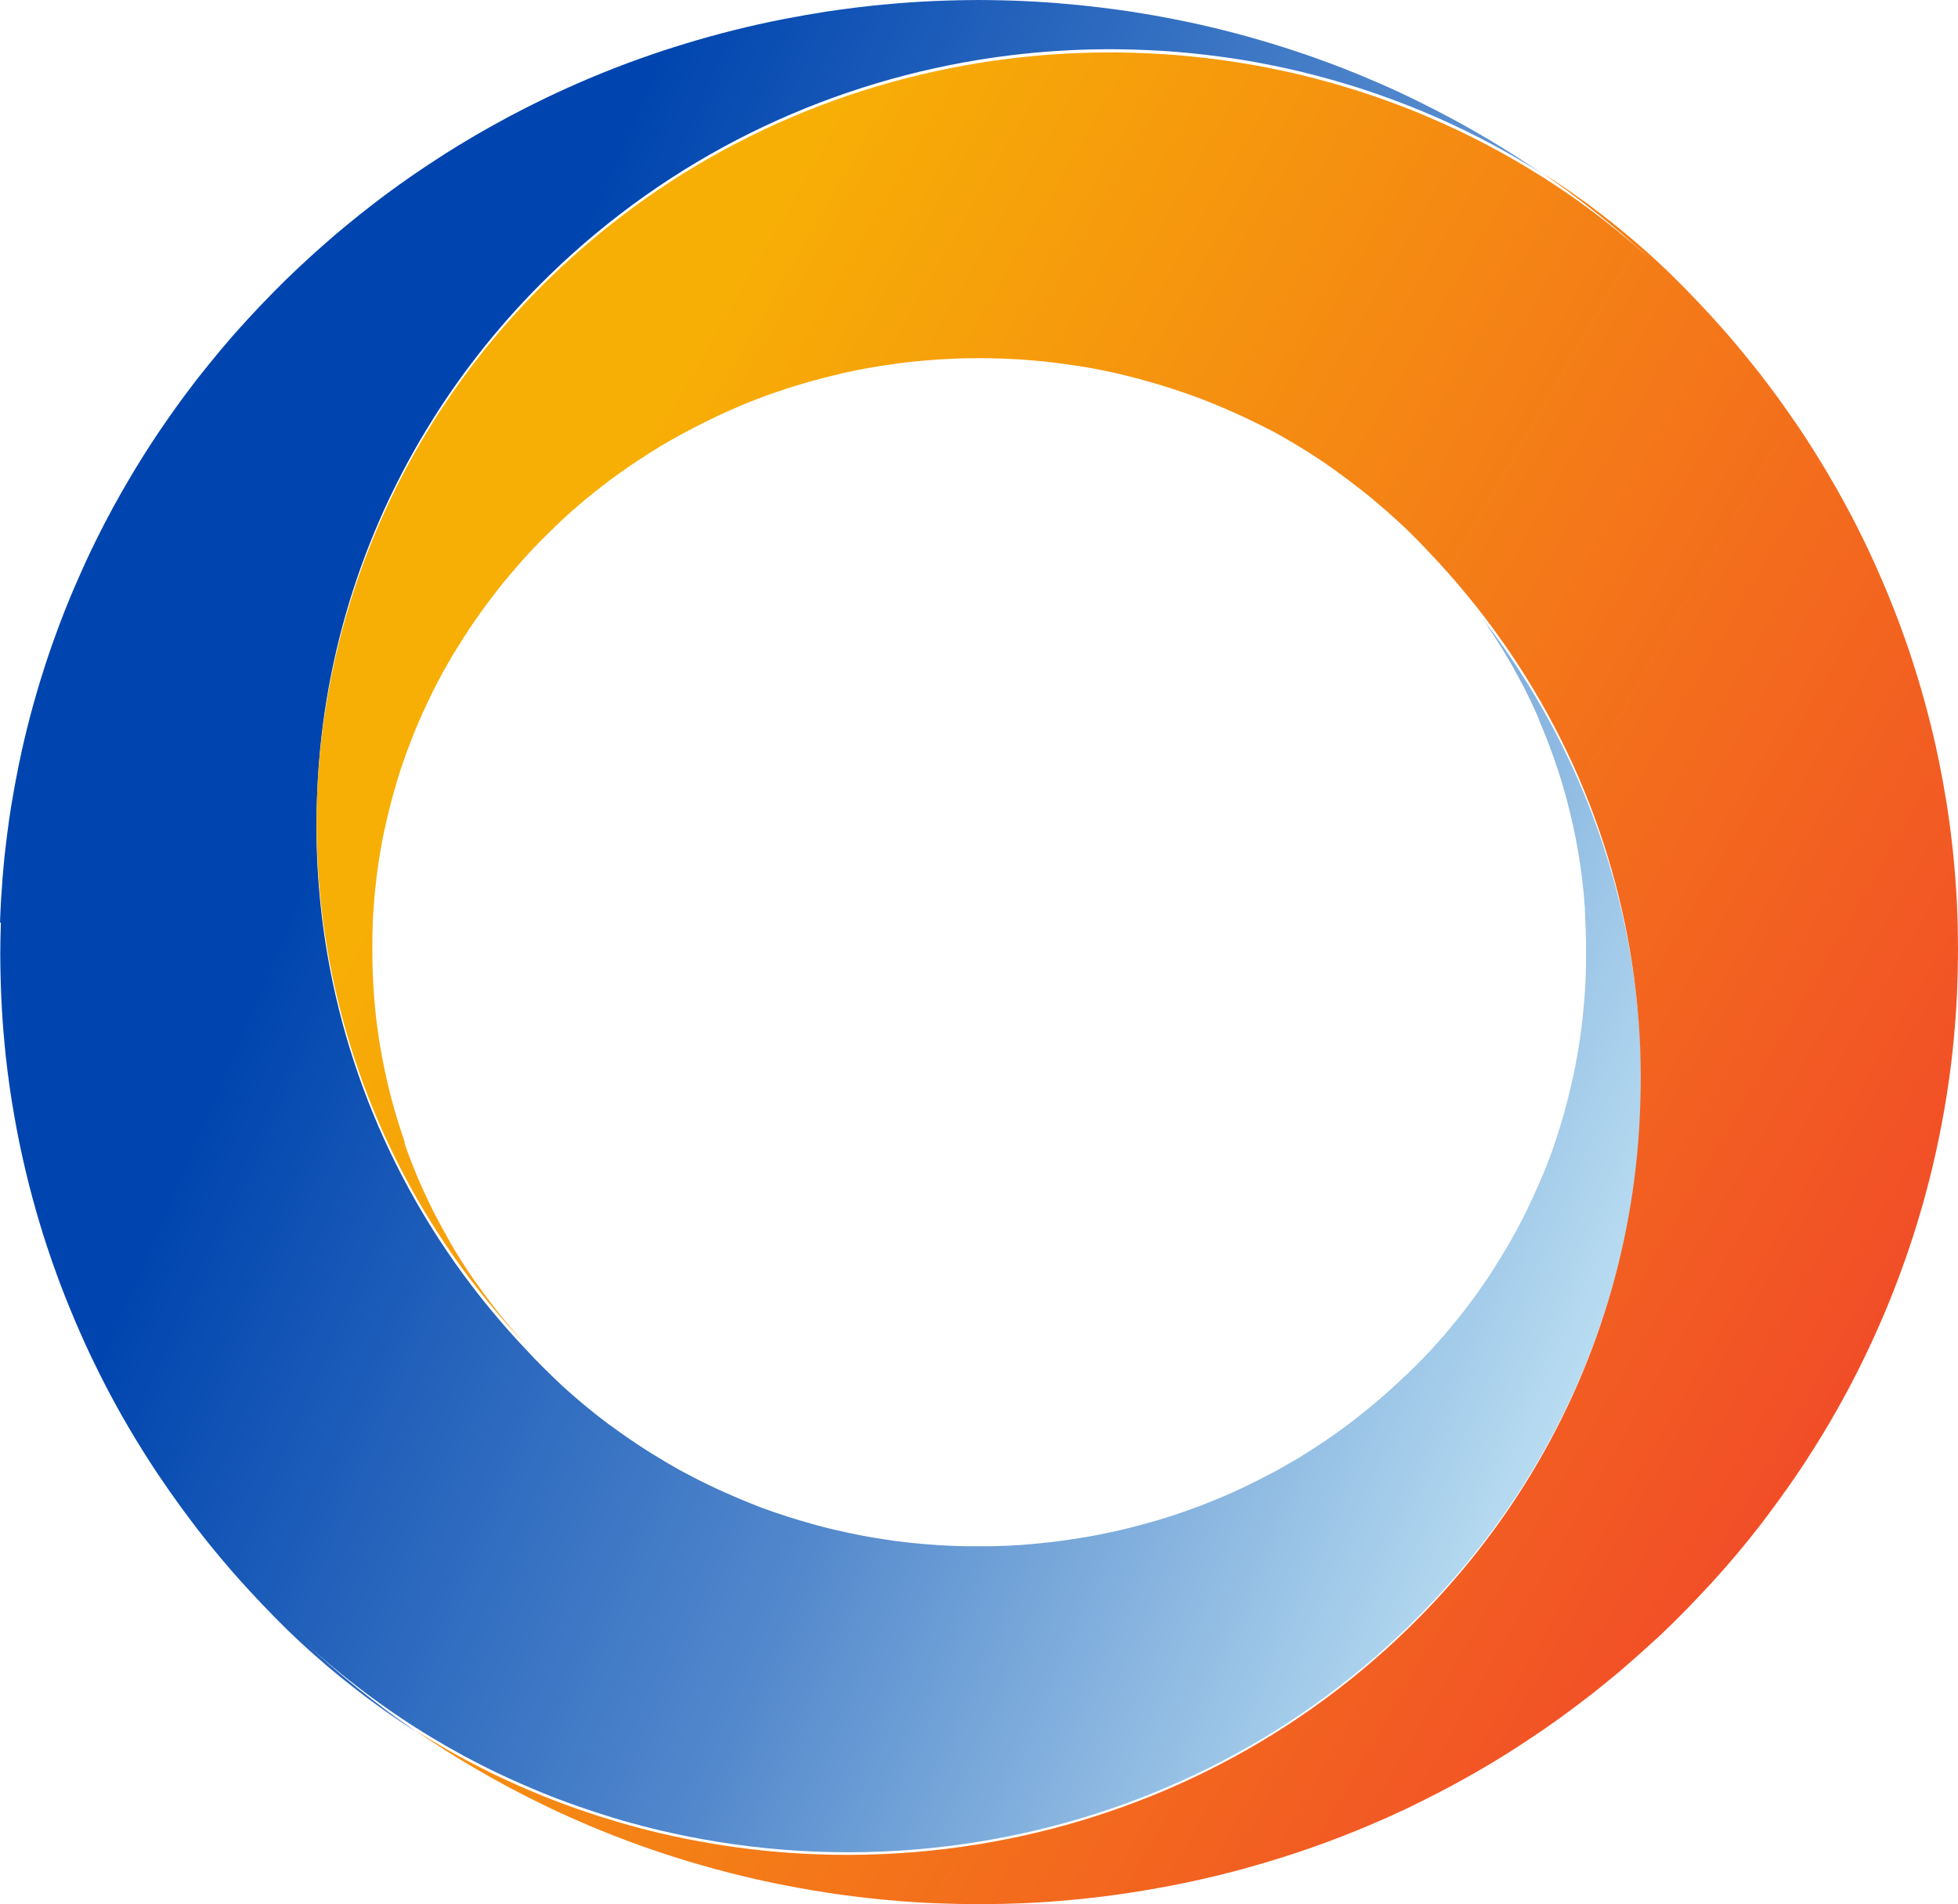 <svg width="618" height="601" viewBox="0 0 618 601" fill="none" xmlns="http://www.w3.org/2000/svg">
<path d="M498.957 274.377V274.424C498.957 274.424 498.957 274.401 498.957 274.377V274.33C498.91 274.048 498.886 273.741 498.815 273.483C498.744 273.012 498.673 272.541 498.602 272.07C498.602 271.999 498.579 271.905 498.555 271.835C498.555 271.811 498.555 271.787 498.555 271.764C498.508 271.481 498.484 271.222 498.437 270.94C498.532 271.387 498.602 271.835 498.65 272.305C498.744 272.988 498.862 273.671 498.957 274.377Z" fill="url(#paint0_linear_5198_3649)"/>
<path d="M499.24 276.497C499.24 276.497 499.24 276.544 499.24 276.568C499.263 276.733 499.287 276.875 499.287 277.017V276.946C499.287 276.946 499.263 276.757 499.24 276.639C499.24 276.591 499.24 276.568 499.24 276.544V276.473V276.497Z" fill="url(#paint1_linear_5198_3649)"/>
<path d="M491.638 242.904C491.992 243.939 492.323 244.999 492.63 246.058C492.582 245.964 492.559 245.846 492.535 245.752C492.441 245.399 492.323 245.046 492.205 244.693C492.205 244.669 492.205 244.646 492.181 244.622C492.181 244.622 492.181 244.614 492.181 244.599C492.134 244.481 492.11 244.363 492.063 244.222C491.756 243.28 491.449 242.339 491.119 241.397C491.071 241.303 491.048 241.185 491.024 241.091C490.953 240.879 490.859 240.643 490.812 240.455C490.717 240.196 490.623 239.937 490.528 239.655C490.528 239.584 490.481 239.537 490.481 239.466C490.883 240.549 491.237 241.609 491.591 242.715C491.614 242.762 491.638 242.833 491.638 242.88V242.904Z" fill="url(#paint2_linear_5198_3649)"/>
<path d="M443.477 434.329L444.422 433.411L444.563 433.293L445.626 432.257C446.004 431.904 446.381 431.504 446.735 431.151L446.83 431.056C447.09 430.797 447.349 430.538 447.609 430.279C447.633 430.232 447.68 430.209 447.703 430.162C447.703 430.115 447.751 430.091 447.774 430.068C447.869 429.973 447.963 429.879 448.057 429.785C448.152 429.691 448.246 429.597 448.341 429.526C448.388 429.479 448.435 429.408 448.506 429.361C448.53 429.314 448.577 429.291 448.6 429.267C448.695 429.149 448.813 429.055 448.931 428.938C448.978 428.867 449.049 428.82 449.12 428.749C449.38 428.49 449.616 428.231 449.852 427.972C450.465 427.36 451.032 426.724 451.622 426.112C451.693 426.042 451.764 425.971 451.811 425.901C451.906 425.806 451.976 425.712 452.071 425.618C452.567 425.1 453.039 424.559 453.511 424.017C453.747 423.735 454.007 423.452 454.243 423.17C454.526 422.863 454.809 422.557 455.069 422.251C455.116 422.204 455.14 422.181 455.163 422.157C455.163 422.134 455.211 422.11 455.211 422.087L455.447 421.828C455.636 421.616 455.825 421.404 456.013 421.192C456.604 420.509 457.194 419.826 457.737 419.144C457.784 419.097 457.808 419.073 457.831 419.026C457.878 418.979 457.902 418.932 457.926 418.885C458.02 418.814 458.091 418.72 458.138 418.626C458.398 418.343 458.634 418.061 458.846 417.778C459.106 417.496 459.342 417.19 459.555 416.931C459.885 416.554 460.192 416.177 460.452 415.824C460.475 415.777 460.523 415.73 460.546 415.683C460.971 415.165 461.396 414.647 461.774 414.129C461.845 414.082 461.868 414.035 461.892 413.988C461.963 413.894 462.057 413.776 462.128 413.682C462.458 413.282 462.765 412.881 463.049 412.458L463.096 412.41C463.379 412.057 463.639 411.728 463.875 411.375C464.064 411.139 464.253 410.904 464.394 410.692C464.465 410.621 464.512 410.551 464.559 410.48C464.961 409.986 465.339 409.491 465.669 408.973C465.74 408.903 465.787 408.808 465.834 408.738C465.882 408.691 465.905 408.644 465.929 408.62L466.401 407.961C466.495 407.796 466.613 407.631 466.731 407.467C466.779 407.396 466.849 407.302 466.897 407.231C466.92 407.184 466.967 407.137 466.991 407.09C467.251 406.737 467.487 406.407 467.723 406.054C467.865 405.866 467.983 405.677 468.124 405.465C468.549 404.877 468.974 404.265 469.352 403.676C469.777 403.088 470.178 402.475 470.532 401.887C470.768 401.557 471.004 401.204 471.193 400.851C471.666 400.168 472.09 399.462 472.515 398.756L472.633 398.567C472.633 398.567 472.681 398.497 472.704 398.473C472.728 398.426 472.751 398.355 472.799 398.308C472.799 398.308 472.799 398.261 472.822 398.261C472.917 398.12 472.988 398.002 473.082 397.861C473.413 397.32 473.767 396.778 474.074 396.237C474.404 395.695 474.735 395.13 475.065 394.589C475.207 394.377 475.348 394.118 475.466 393.906C475.702 393.529 475.939 393.153 476.127 392.776C476.198 392.635 476.293 392.493 476.364 392.376C476.387 392.328 476.434 392.281 476.434 392.234C476.718 391.787 476.977 391.34 477.213 390.869C477.922 389.645 478.606 388.397 479.244 387.173C479.291 387.102 479.315 387.055 479.338 386.984C479.858 386.043 480.353 385.077 480.825 384.136C481.014 383.782 481.18 383.453 481.345 383.1C481.439 382.935 481.51 382.77 481.605 382.605C481.864 382.087 482.1 381.593 482.336 381.099C482.407 380.934 482.478 380.793 482.549 380.628C482.62 380.463 482.714 380.298 482.785 380.133L483.493 378.627C483.706 378.156 483.918 377.708 484.131 377.238C484.343 376.79 484.532 376.367 484.721 375.919C484.768 375.801 484.815 375.684 484.862 375.566C484.91 375.495 484.933 375.448 484.957 375.378C485.051 375.166 485.146 374.954 485.24 374.742C485.264 374.695 485.287 374.648 485.311 374.624C485.405 374.436 485.476 374.248 485.571 374.036C485.736 373.659 485.901 373.259 486.066 372.859L486.184 372.6C486.35 372.247 486.491 371.893 486.657 371.517C486.964 370.834 487.247 370.128 487.53 369.421C487.554 369.351 487.577 369.257 487.625 369.186C487.648 369.115 487.672 369.068 487.695 368.998C488.026 368.174 488.356 367.326 488.687 366.479C488.829 366.125 488.97 365.749 489.112 365.396C489.135 365.301 489.183 365.207 489.206 365.09C489.277 364.878 489.372 364.642 489.466 364.407L490.221 362.335C490.292 362.123 490.363 361.888 490.434 361.676C490.505 361.464 490.599 361.229 490.646 361.017C490.646 360.993 490.646 360.97 490.67 360.946L490.741 360.711C490.741 360.711 490.812 360.522 490.835 360.452C490.953 360.122 491.048 359.792 491.166 359.463C491.213 359.369 491.237 359.274 491.26 359.204C491.26 359.157 491.307 359.11 491.307 359.039C491.52 358.403 491.732 357.768 491.921 357.132C492.11 356.544 492.299 355.978 492.464 355.39C492.464 355.39 492.464 355.366 492.464 355.343C492.535 355.154 492.582 354.966 492.629 354.801C492.842 354.095 493.078 353.365 493.267 352.635C493.291 352.565 493.314 352.494 493.338 352.424C493.479 351.976 493.597 351.529 493.715 351.082C493.739 350.987 493.786 350.87 493.81 350.752L493.857 350.587C493.857 350.587 493.857 350.564 493.857 350.54C493.952 350.234 494.022 349.928 494.117 349.622C494.188 349.387 494.258 349.151 494.306 348.916C494.353 348.798 494.376 348.704 494.4 348.586C494.66 347.668 494.896 346.773 495.108 345.832C495.156 345.737 495.179 345.62 495.179 345.525C497.209 337.474 498.673 329.21 499.57 320.782C499.57 320.735 499.57 320.711 499.57 320.664C499.759 319.016 499.901 317.345 500.042 315.673C500.042 315.556 500.066 315.438 500.066 315.297C500.113 314.967 500.137 314.637 500.137 314.331V314.284C500.16 314.072 500.184 313.884 500.184 313.672C500.231 313.013 500.278 312.354 500.326 311.718C500.373 310.847 500.42 309.976 500.467 309.105C500.467 308.728 500.515 308.351 500.515 307.975V307.904C500.515 307.904 500.515 307.786 500.515 307.716C500.515 307.41 500.538 307.104 500.538 306.798C500.538 306.633 500.538 306.492 500.538 306.35V306.28C500.538 305.762 500.585 305.267 500.585 304.749C500.585 304.655 500.585 304.561 500.585 304.443V304.396V304.302C500.585 304.09 500.585 303.855 500.585 303.619C500.585 303.502 500.585 303.36 500.585 303.219C500.585 303.148 500.585 303.101 500.585 303.007C500.585 302.772 500.585 302.56 500.585 302.348V302.23C500.585 302.23 500.585 302.066 500.585 301.995V301.948C500.585 301.807 500.585 301.665 500.585 301.524C500.585 300.559 500.585 299.57 500.585 298.605C500.585 298.487 500.585 298.369 500.585 298.228V298.11C500.585 298.11 500.585 297.969 500.585 297.898V297.851C500.585 297.616 500.585 297.38 500.585 297.145C500.585 297.074 500.585 296.98 500.585 296.91C500.585 296.533 500.585 296.133 500.562 295.78C500.562 295.356 500.562 294.956 500.538 294.555C500.538 294.037 500.515 293.52 500.467 293.025V292.954C500.467 292.484 500.444 292.013 500.42 291.542C500.42 291.471 500.42 291.424 500.42 291.33C500.42 291.071 500.42 290.812 500.373 290.553V290.482C500.373 290.482 500.373 290.271 500.349 290.153C500.349 289.965 500.349 289.776 500.326 289.611C500.326 289.494 500.326 289.4 500.302 289.282C500.302 289.211 500.302 289.117 500.302 289.046C500.302 288.952 500.302 288.858 500.302 288.74C500.302 288.693 500.302 288.67 500.302 288.623C500.279 288.175 500.255 287.752 500.231 287.304C500.231 287.234 500.231 287.163 500.231 287.092C500.231 287.022 500.231 286.975 500.231 286.904C500.231 286.88 500.231 286.857 500.231 286.833C500.231 286.786 500.231 286.763 500.231 286.739C500.231 286.669 500.231 286.621 500.231 286.551C500.231 286.386 500.231 286.221 500.208 286.056C500.184 285.892 500.184 285.727 500.16 285.562C500.137 285.232 500.113 284.903 500.066 284.573C500.066 284.244 500.019 283.938 499.995 283.632V283.608C499.972 283.161 499.924 282.737 499.877 282.29V282.195C499.877 282.195 499.877 282.054 499.854 281.984C499.854 281.936 499.854 281.889 499.854 281.866C499.854 281.772 499.83 281.654 499.806 281.536C499.806 281.348 499.783 281.16 499.759 280.948C499.759 280.877 499.759 280.83 499.736 280.759C499.736 280.642 499.736 280.5 499.688 280.383C499.665 280.124 499.641 279.865 499.594 279.606C499.57 279.253 499.523 278.923 499.499 278.593C499.476 278.24 499.429 277.887 499.381 277.534C499.381 277.487 499.381 277.487 499.358 277.44C499.358 277.322 499.334 277.204 499.311 277.087C499.311 276.922 499.287 276.781 499.263 276.639C499.263 276.616 499.263 276.592 499.263 276.569C499.193 275.886 499.098 275.18 498.98 274.497V274.45C498.886 273.744 498.791 273.061 498.673 272.378C498.602 271.907 498.531 271.46 498.461 271.013C498.437 270.895 498.413 270.777 498.413 270.659C498.39 270.4 498.343 270.142 498.272 269.883C498.272 269.788 498.225 269.671 498.225 269.553C498.177 269.176 498.107 268.8 498.036 268.423C497.965 267.976 497.894 267.575 497.8 267.128C497.634 266.186 497.469 265.268 497.28 264.326C497.233 264.067 497.186 263.809 497.115 263.526C496.903 262.467 496.69 261.407 496.454 260.371C496.454 260.277 496.407 260.183 496.383 260.112C496.336 259.853 496.289 259.594 496.194 259.335C496.029 258.511 495.84 257.711 495.651 256.91C495.58 256.604 495.486 256.275 495.415 255.969C495.344 255.686 495.274 255.427 495.203 255.145C495.061 254.486 494.896 253.826 494.707 253.167C494.66 252.932 494.589 252.673 494.518 252.414C494.282 251.496 494.022 250.601 493.763 249.683C493.456 248.576 493.125 247.446 492.771 246.34L492.7 246.104C492.393 245.045 492.063 243.986 491.709 242.95C491.709 242.903 491.685 242.832 491.662 242.785C491.307 241.678 490.93 240.595 490.552 239.536C490.458 239.23 490.363 238.924 490.245 238.641C490.056 238.1 489.844 237.535 489.631 236.993C489.631 236.946 489.608 236.899 489.584 236.876C489.56 236.781 489.513 236.664 489.466 236.546C489.466 236.499 489.442 236.452 489.419 236.428V236.405C489.348 236.146 489.254 235.887 489.135 235.628C488.852 234.874 488.545 234.121 488.262 233.368C488.215 233.203 488.168 233.062 488.073 232.897C488.026 232.779 487.979 232.638 487.931 232.52L487.861 232.332C487.861 232.332 487.837 232.285 487.813 232.238C487.743 232.002 487.625 231.743 487.507 231.484C487.436 231.272 487.341 231.037 487.247 230.825C487.247 230.778 487.2 230.731 487.2 230.684C486.987 230.166 486.775 229.624 486.539 229.13C486.491 229.012 486.444 228.918 486.397 228.8C486.35 228.683 486.326 228.612 486.279 228.518C486.255 228.424 486.208 228.33 486.184 228.259C486.114 228.118 486.043 227.953 485.996 227.812C485.996 227.765 485.972 227.717 485.948 227.67C485.925 227.623 485.901 227.576 485.878 227.529C485.878 227.529 485.878 227.521 485.878 227.506C485.878 227.506 485.878 227.458 485.854 227.435C485.854 227.435 485.854 227.411 485.83 227.388C485.83 227.364 485.83 227.341 485.807 227.317C485.783 227.247 485.76 227.2 485.736 227.129C485.736 227.129 485.665 226.941 485.641 226.87C485.641 226.846 485.641 226.823 485.618 226.799C485.618 226.799 485.618 226.776 485.594 226.752C485.594 226.752 485.594 226.752 485.594 226.729C485.547 226.658 485.523 226.564 485.5 226.493C485.358 226.164 485.217 225.834 485.075 225.504C485.075 225.504 485.051 225.434 485.028 225.41C484.933 225.175 484.815 224.916 484.697 224.68L484.508 224.21C484.225 223.574 483.942 222.962 483.635 222.35C483.564 222.185 483.493 222.044 483.422 221.879C483.328 221.643 483.21 221.408 483.092 221.173C482.95 220.843 482.785 220.537 482.62 220.207C482.596 220.137 482.549 220.09 482.525 220.019C482.454 219.831 482.36 219.666 482.266 219.501C482.266 219.454 482.242 219.43 482.218 219.407C482.171 219.313 482.124 219.219 482.077 219.101L482.029 219.03C482.029 219.03 481.959 218.865 481.911 218.795C481.864 218.701 481.817 218.606 481.77 218.489C481.628 218.183 481.486 217.9 481.345 217.641C481.156 217.264 480.967 216.864 480.755 216.488C480.707 216.393 480.66 216.323 480.613 216.229C480.542 216.087 480.471 215.97 480.401 215.828C480.306 215.664 480.235 215.499 480.141 215.334C480.117 215.287 480.094 215.24 480.07 215.216C480.023 215.122 479.976 215.028 479.905 214.934C479.787 214.698 479.669 214.439 479.527 214.204C479.503 214.133 479.456 214.063 479.433 213.992C479.433 213.968 479.385 213.945 479.385 213.921C479.315 213.78 479.22 213.662 479.173 213.521C479.126 213.427 479.078 213.333 479.008 213.215C478.96 213.121 478.913 213.027 478.866 212.956C478.866 212.909 478.819 212.886 478.819 212.862C478.772 212.768 478.724 212.674 478.677 212.603C478.677 212.556 478.63 212.532 478.606 212.509C478.535 212.344 478.465 212.203 478.37 212.062C478.299 211.897 478.205 211.755 478.111 211.591C478.111 211.591 478.016 211.402 477.969 211.308C477.945 211.261 477.922 211.214 477.898 211.19C477.733 210.884 477.568 210.578 477.379 210.272C477.143 209.825 476.883 209.401 476.647 208.977C476.6 208.907 476.576 208.813 476.505 208.742C476.458 208.671 476.411 208.577 476.364 208.483C476.316 208.389 476.269 208.318 476.222 208.248C476.151 208.106 476.057 207.965 475.962 207.824C475.915 207.753 475.891 207.683 475.844 207.612C475.821 207.588 475.797 207.565 475.797 207.541C475.254 206.623 474.711 205.705 474.168 204.787C473.955 204.457 473.767 204.128 473.554 203.798C473.058 202.998 472.563 202.197 472.043 201.42C471.784 200.996 471.5 200.573 471.217 200.172C470.816 199.537 470.391 198.925 469.989 198.313C469.989 198.265 469.942 198.242 469.919 198.195C469.871 198.124 469.824 198.03 469.777 197.959C469.777 197.936 469.73 197.912 469.73 197.889C469.635 197.724 469.541 197.583 469.446 197.441C469.305 197.23 469.163 196.994 468.998 196.806C468.951 196.735 468.903 196.665 468.856 196.594C468.856 196.547 468.809 196.523 468.785 196.5C468.762 196.429 468.715 196.382 468.644 196.311C468.478 196.052 468.313 195.817 468.124 195.558C468.077 195.464 468.03 195.393 467.959 195.323C492.629 227.223 508.164 263.691 514.609 301.336C517.323 317.204 518.433 333.283 517.914 349.339C516.403 390.586 504.221 431.527 481.345 467.901C471.241 483.98 459.012 499.189 444.729 513.126C406.413 550.465 358.795 573.161 309.124 581.259C281.975 585.685 254.212 585.732 227.039 581.401C225.221 581.094 223.403 580.788 221.585 580.459C213.016 578.929 204.54 576.927 196.159 574.503C194.389 573.985 192.642 573.467 190.895 572.902C189.856 572.595 188.841 572.266 187.802 571.913C185.961 571.301 184.119 570.689 182.301 570.053C177.509 568.381 172.74 566.545 168.042 564.544C165.54 563.484 163.061 562.402 160.606 561.271C159.779 560.895 158.977 560.518 158.174 560.141C156.309 559.294 154.491 558.376 152.673 557.457C151.8 557.01 150.926 556.563 150.053 556.116C149.179 555.668 148.306 555.221 147.456 554.75C146.582 554.303 145.709 553.832 144.859 553.338C143.986 552.867 143.136 552.396 142.286 551.901C141.436 551.431 140.562 550.936 139.713 550.418C138.863 549.924 138.013 549.429 137.163 548.911C136.313 548.417 135.463 547.923 134.613 547.381C133.952 547.005 133.315 546.581 132.654 546.157C131.615 545.521 130.576 544.886 129.561 544.203C128.711 543.661 127.908 543.12 127.082 542.578C126.256 542.037 125.406 541.472 124.603 540.907C124.32 540.719 124.06 540.53 123.777 540.342C121.582 538.835 119.41 537.305 117.261 535.704C116.482 535.139 115.703 534.574 114.924 533.962C114.098 533.35 113.271 532.714 112.445 532.055C110.863 530.831 109.258 529.583 107.7 528.312C106.921 527.676 106.142 527.04 105.363 526.381C103.805 525.11 102.247 523.768 100.736 522.426C99.98 521.767 99.201 521.084 98.446 520.401C98.162 520.166 97.903 519.93 97.643 519.695C98.351 520.354 99.059 521.013 99.791 521.649C100.901 522.638 102.01 523.627 103.12 524.615C104.23 525.604 105.363 526.569 106.496 527.535C106.543 527.582 106.59 527.629 106.661 527.676C107.629 528.5 108.597 529.3 109.565 530.101C112.28 532.361 115.042 534.55 117.828 536.693C118.701 537.352 119.575 538.035 120.448 538.694C120.59 538.788 120.732 538.906 120.873 539.023C121.463 539.471 122.054 539.918 122.668 540.365C122.974 540.601 123.281 540.836 123.612 541.048C124.485 541.684 125.359 542.32 126.232 542.955C127.956 544.179 129.679 545.404 131.426 546.604C130.789 546.204 130.151 545.804 129.514 545.38C128.688 544.839 127.861 544.297 127.035 543.756C126.209 543.214 125.382 542.649 124.556 542.084C124.273 541.896 124.013 541.707 123.73 541.519C121.534 540.012 119.362 538.482 117.214 536.881C116.435 536.293 115.656 535.728 114.877 535.139C114.051 534.527 113.224 533.891 112.398 533.232C110.816 532.008 109.235 530.76 107.653 529.489C106.874 528.853 106.095 528.217 105.316 527.558C103.757 526.263 102.223 524.945 100.688 523.603C99.933 522.944 99.154 522.261 98.398 521.578C98.115 521.343 97.855 521.107 97.596 520.872C97.265 520.566 96.935 520.26 96.604 519.977C96.439 519.836 96.297 519.695 96.132 519.53C95.825 519.271 95.518 518.965 95.188 518.683L94.007 517.576C93.63 517.223 93.252 516.87 92.874 516.493C92.095 515.763 91.316 515.033 90.561 514.28C89.805 513.527 89.05 512.773 88.294 512.02C87.964 511.69 87.633 511.361 87.303 511.031C86.878 510.607 86.453 510.184 86.051 509.76C83.573 507.241 81.141 504.675 78.757 502.085C77.741 501.002 76.75 499.895 75.782 498.812C75.735 498.765 75.687 498.718 75.64 498.648C74.79 497.706 73.964 496.764 73.138 495.823C70.824 493.162 68.581 490.478 66.386 487.771C65.701 486.923 65.017 486.076 64.332 485.205C64.237 485.064 64.12 484.922 64.001 484.781C63.553 484.192 63.104 483.627 62.632 483.039C62.396 482.733 62.16 482.427 61.924 482.121C61.286 481.273 60.626 480.426 59.988 479.555C57.84 476.706 55.762 473.834 53.708 470.914C52.363 468.96 51.017 467.006 49.671 465.029C49.034 464.04 48.373 463.051 47.712 462.039C47.075 461.05 46.437 460.038 45.8 459.049C44.69 457.283 43.604 455.517 42.518 453.752C42.518 453.752 42.518 453.728 42.495 453.704C39.827 449.278 37.277 444.805 34.846 440.238C34.846 440.215 34.798 440.167 34.798 440.144L33.335 437.366C32.792 436.306 32.249 435.247 31.706 434.164C31.163 433.081 30.643 432.045 30.124 430.962C29.061 428.82 28.046 426.677 27.055 424.511C26.559 423.429 26.063 422.322 25.591 421.239C23.23 415.942 21.035 410.574 18.981 405.159C18.556 404.053 18.155 402.923 17.753 401.816C16.927 399.58 16.148 397.32 15.393 395.083C14.684 392.988 14.023 390.892 13.362 388.821C13.362 388.797 13.362 388.75 13.339 388.726C12.678 386.608 12.04 384.465 11.426 382.323C8.145 370.834 5.572 359.18 3.706 347.432C3.494 346.091 3.282 344.749 3.093 343.383C2.597 340.04 2.196 336.697 1.818 333.354C1.7 332.247 1.582 331.117 1.487 330.011C1.369 328.763 1.251 327.539 1.157 326.291L1.11 325.867C0.921 323.537 0.755 321.182 0.614 318.828C0.543 317.486 0.449 316.144 0.401 314.779C0.307 312.377 0.212 309.952 0.165 307.504C0.165 307.057 0.142 306.586 0.142 306.115C0.142 305.644 0.118 305.197 0.118 304.726C0.071 302.372 0.071 300.017 0.118 297.687C0.118 297.216 0.118 296.768 0.142 296.298C0.142 295.827 0.142 295.356 0.165 294.909C0.165 294.532 0.189 294.132 0.212 293.755C0.212 292.907 0.26 292.036 0.283 291.165H0C0.047 289.988 0.071 288.811 0.142 287.634C0.189 286.292 0.283 284.926 0.354 283.584C0.496 281.23 0.661 278.876 0.85 276.545L0.897 276.121C0.992 274.874 1.11 273.649 1.228 272.402C1.322 271.248 1.44 270.094 1.582 268.964C1.959 265.645 2.361 262.325 2.833 259.029C3.045 257.57 3.258 256.11 3.494 254.65C4.202 250.295 5.005 245.963 5.878 241.631C6.185 240.077 6.539 238.524 6.87 236.97C9.089 226.988 11.851 217.123 15.109 207.376C15.865 205.116 16.644 202.88 17.47 200.643C17.871 199.537 18.296 198.407 18.698 197.3C20.728 191.885 22.923 186.541 25.308 181.244C25.804 180.138 26.276 179.055 26.771 177.972C27.763 175.782 28.802 173.64 29.841 171.497C30.36 170.414 30.903 169.355 31.422 168.296C31.942 167.236 32.508 166.177 33.051 165.117C34.704 161.939 36.404 158.808 38.174 155.7C41.125 150.521 44.194 145.435 47.429 140.444C48.397 138.938 49.388 137.478 50.38 135.995C52.363 133.052 54.417 130.133 56.494 127.26C57.556 125.801 58.619 124.365 59.705 122.952C60.342 122.105 61.003 121.257 61.641 120.386C61.806 120.151 61.995 119.915 62.16 119.703C62.797 118.903 63.411 118.102 64.049 117.325C64.781 116.384 65.536 115.466 66.291 114.547C68.416 111.887 70.635 109.274 72.878 106.684C73.704 105.742 74.531 104.777 75.38 103.859C75.428 103.788 75.475 103.741 75.522 103.694C76.514 102.588 77.505 101.505 78.497 100.422C80.858 97.832 83.289 95.289 85.792 92.747C86.193 92.323 86.618 91.899 87.043 91.475C87.35 91.146 87.704 90.816 88.034 90.487C88.79 89.733 89.545 88.98 90.301 88.227C91.056 87.473 91.835 86.743 92.614 86.013C92.945 85.684 93.275 85.354 93.63 85.048C94.055 84.624 94.503 84.224 94.928 83.824C97.525 81.399 100.145 79.021 102.79 76.714C103.899 75.725 105.032 74.76 106.165 73.795C106.213 73.748 106.26 73.701 106.331 73.654C107.299 72.83 108.267 72.029 109.235 71.229C111.949 68.969 114.712 66.779 117.497 64.637C118.371 63.977 119.244 63.295 120.118 62.636C120.259 62.541 120.401 62.424 120.543 62.306C121.133 61.859 121.723 61.411 122.337 60.964C122.644 60.729 122.951 60.493 123.281 60.281C124.155 59.646 125.028 59.01 125.902 58.374C128.829 56.279 131.78 54.231 134.778 52.253C136.785 50.935 138.792 49.616 140.822 48.322C141.837 47.686 142.852 47.05 143.891 46.415C144.906 45.779 145.945 45.167 146.96 44.555C147.857 44.013 148.778 43.472 149.699 42.93C151.493 41.871 153.334 40.835 155.176 39.799C155.176 39.799 155.199 39.799 155.223 39.776C157.041 38.763 158.882 37.751 160.724 36.762C160.724 36.762 160.747 36.762 160.771 36.739C162.589 35.773 164.407 34.831 166.224 33.913C167.216 33.419 168.207 32.925 169.199 32.43C170.285 31.889 171.371 31.371 172.457 30.829C173.543 30.288 174.652 29.793 175.738 29.275C176.824 28.758 177.934 28.263 179.044 27.769C180.153 27.274 181.263 26.78 182.372 26.285C183.482 25.791 184.591 25.32 185.725 24.849C191.154 22.542 196.655 20.4 202.227 18.422C203.36 18.022 204.517 17.622 205.65 17.221C207.963 16.421 210.253 15.668 212.567 14.938C222.553 11.76 232.705 9.076 242.951 6.91C244.532 6.58 246.138 6.251 247.743 5.945C252.181 5.097 256.643 4.32 261.105 3.614C262.616 3.402 264.103 3.167 265.614 2.978C269.038 2.507 272.461 2.084 275.907 1.73C277.041 1.613 278.197 1.495 279.331 1.401C280.605 1.283 281.88 1.165 283.155 1.071L283.58 1.024C285.964 0.836 288.372 0.671 290.804 0.53C292.173 0.459 293.566 0.365 294.959 0.318C297.438 0.224 299.917 0.129 302.419 0.082C302.891 0.082 303.364 0.059 303.836 0.059C304.308 0.059 304.78 0.035 305.252 0.035C307.66 -0.012 310.068 -0.012 312.476 0.035C312.949 0.035 313.421 0.035 313.893 0.059C314.389 0.059 314.861 0.059 315.309 0.082C317.812 0.129 320.291 0.2 322.769 0.318C324.162 0.365 325.532 0.436 326.924 0.53C329.356 0.671 331.764 0.836 334.149 1.024L334.573 1.071C335.848 1.165 337.123 1.283 338.398 1.401C339.578 1.495 340.759 1.613 341.939 1.754C345.339 2.107 348.738 2.531 352.138 2.978C353.649 3.19 355.136 3.402 356.647 3.614C361.109 4.297 365.571 5.073 370.009 5.945C371.615 6.251 373.196 6.58 374.802 6.91C385.048 9.076 395.175 11.76 405.185 14.938C407.499 15.668 409.812 16.445 412.102 17.221C413.236 17.622 414.392 18.022 415.526 18.422C421.073 20.4 426.574 22.542 432.004 24.849C433.137 25.32 434.247 25.791 435.356 26.285C437.599 27.251 439.795 28.263 441.99 29.275C443.1 29.793 444.186 30.311 445.272 30.829C446.358 31.347 447.467 31.889 448.53 32.43C451.788 34.055 454.998 35.703 458.209 37.421C463.521 40.294 468.738 43.283 473.861 46.438C475.396 47.38 476.906 48.345 478.417 49.287C478.417 49.287 478.441 49.287 478.441 49.31C481.18 51.076 483.918 52.889 486.633 54.725C476.364 48.227 465.74 42.554 454.809 37.657C453.912 37.256 453.015 36.856 452.118 36.48C447.633 34.549 443.1 32.736 438.52 31.065C435.947 30.123 433.35 29.228 430.753 28.357C430.587 28.287 430.422 28.24 430.233 28.192C428.368 27.58 426.527 27.015 424.662 26.45C422.018 25.65 419.374 24.896 416.706 24.19L416.116 24.025C414.298 23.555 412.48 23.084 410.639 22.636C407.806 21.954 404.973 21.318 402.116 20.753C400.228 20.376 398.339 20 396.427 19.646C394.514 19.293 392.602 18.987 390.713 18.681C389.651 18.516 388.612 18.352 387.574 18.21C386.7 18.093 385.827 17.975 384.977 17.857C378.909 17.033 372.819 16.421 366.704 16.044C366.067 15.997 365.453 15.974 364.815 15.95C346.141 14.891 327.373 15.88 308.864 18.893C259.193 26.992 211.599 49.687 173.283 87.002C158.977 100.94 146.771 116.148 136.667 132.252C113.555 168.978 101.349 210.39 100.051 252.061C99.437 268.494 100.547 284.973 103.332 301.242C111.17 346.915 132.394 390.869 167.051 427.031C167.24 427.242 167.452 427.478 167.664 427.69H167.688C168.019 428.066 168.349 428.42 168.68 428.773C168.868 428.985 169.081 429.197 169.293 429.408L169.388 429.503C169.388 429.503 169.459 429.597 169.53 429.62C170.002 430.115 170.497 430.609 170.97 431.103L171.04 431.174C171.3 431.433 171.56 431.716 171.843 431.975C171.938 432.092 172.056 432.21 172.174 432.304L173.236 433.34L174.298 434.376C174.7 434.776 175.125 435.176 175.526 435.553C175.573 435.6 175.644 435.647 175.691 435.718C176.211 436.212 176.754 436.683 177.273 437.201C177.32 437.225 177.344 437.272 177.367 437.295C177.627 437.531 177.887 437.766 178.146 438.001C178.383 438.237 178.619 438.449 178.878 438.661C178.926 438.731 178.996 438.778 179.067 438.826C179.232 438.99 179.374 439.132 179.563 439.273C179.775 439.485 180.035 439.697 180.271 439.885C180.389 440.003 180.531 440.12 180.649 440.215C180.673 440.262 180.696 440.262 180.72 440.285C180.767 440.332 180.814 440.379 180.861 440.403C180.885 440.426 180.909 440.45 180.932 440.473C181.097 440.615 181.239 440.756 181.404 440.874C181.522 440.991 181.664 441.109 181.782 441.203C182.113 441.509 182.443 441.792 182.774 442.051C183.104 442.357 183.458 442.639 183.789 442.922C183.836 442.969 183.86 442.993 183.93 443.04C184.048 443.134 184.167 443.252 184.308 443.346C184.355 443.369 184.379 443.416 184.426 443.44C184.615 443.605 184.828 443.793 185.04 443.958C185.182 444.076 185.347 444.217 185.489 444.311C185.677 444.499 185.89 444.664 186.102 444.805C186.338 445.017 186.575 445.206 186.811 445.394C187.542 445.982 188.251 446.571 188.983 447.113C189.431 447.466 189.88 447.819 190.328 448.148C190.611 448.384 190.918 448.619 191.225 448.831C191.296 448.878 191.367 448.949 191.414 448.996C191.461 449.043 191.509 449.09 191.579 449.114C191.721 449.208 191.863 449.326 191.981 449.42C192.004 449.443 192.028 449.467 192.052 449.467C192.099 449.514 192.17 449.561 192.24 449.608C192.264 449.632 192.311 449.655 192.335 449.679C192.406 449.726 192.453 449.773 192.524 449.796C192.571 449.844 192.595 449.867 192.642 449.891C192.642 449.891 192.642 449.891 192.665 449.891C192.925 450.102 193.208 450.291 193.492 450.503C193.681 450.644 193.893 450.809 194.106 450.95C194.153 450.997 194.2 451.021 194.247 451.044C194.412 451.162 194.554 451.28 194.719 451.374C194.955 451.562 195.191 451.727 195.451 451.915C195.64 452.057 195.852 452.198 196.065 452.339L196.82 452.881C197.08 453.069 197.316 453.234 197.576 453.398C197.812 453.587 198.048 453.752 198.284 453.893C198.685 454.175 199.087 454.434 199.488 454.717C199.488 454.717 199.496 454.717 199.512 454.717C200.338 455.305 201.188 455.847 202.038 456.412C202.109 456.459 202.203 456.506 202.25 456.553C202.51 456.718 202.746 456.883 202.982 457.024C203.077 457.095 203.171 457.142 203.265 457.212C203.407 457.307 203.572 457.424 203.714 457.495C203.856 457.589 203.997 457.683 204.139 457.777C204.422 457.966 204.706 458.154 204.989 458.319C205.154 458.437 205.319 458.531 205.508 458.648C205.508 458.648 205.516 458.648 205.532 458.648C205.532 458.648 205.65 458.743 205.697 458.766C205.768 458.813 205.839 458.837 205.91 458.884C206.216 459.096 206.547 459.284 206.877 459.472C207.043 459.59 207.208 459.684 207.397 459.779C207.397 459.779 207.397 459.802 207.42 459.802C207.963 460.155 208.506 460.485 209.073 460.791C209.144 460.838 209.215 460.885 209.262 460.909C209.262 460.932 209.285 460.956 209.309 460.956C209.97 461.356 210.631 461.733 211.292 462.133C211.694 462.368 212.118 462.604 212.52 462.816C212.591 462.886 212.685 462.933 212.779 462.98C213.086 463.169 213.393 463.333 213.677 463.498C213.889 463.616 214.102 463.734 214.338 463.875C214.456 463.946 214.597 464.016 214.739 464.087C215.046 464.252 215.353 464.417 215.66 464.581C215.801 464.675 215.967 464.746 216.132 464.84C216.604 465.076 217.053 465.335 217.525 465.57C218.02 465.829 218.493 466.088 218.988 466.347C219.154 466.441 219.295 466.512 219.461 466.582C219.744 466.724 220.004 466.865 220.31 467.006C220.499 467.124 220.688 467.218 220.901 467.312C220.901 467.312 220.924 467.336 220.948 467.336C221.42 467.571 221.869 467.807 222.341 468.019C222.6 468.16 222.884 468.277 223.167 468.419C223.427 468.56 223.686 468.678 223.97 468.819C224.064 468.866 224.182 468.913 224.3 468.96C224.489 469.054 224.702 469.172 224.914 469.266C225.079 469.337 225.245 469.431 225.41 469.502C226.071 469.831 226.732 470.137 227.393 470.42C227.676 470.538 227.936 470.679 228.219 470.797C228.337 470.867 228.455 470.914 228.597 470.961C228.668 471.008 228.762 471.032 228.833 471.056C229.541 471.385 230.226 471.691 230.934 471.974C230.981 471.997 231.029 472.021 231.076 472.044C231.17 472.091 231.288 472.139 231.406 472.186C231.878 472.397 232.327 472.586 232.799 472.798L234.664 473.575C234.924 473.669 235.16 473.786 235.42 473.881C235.656 473.975 235.915 474.069 236.151 474.187C236.694 474.399 237.237 474.611 237.78 474.822C238.04 474.94 238.323 475.034 238.583 475.152C238.725 475.199 238.843 475.246 238.961 475.317C239.032 475.34 239.126 475.364 239.221 475.411C239.409 475.482 239.598 475.552 239.764 475.623L240.283 475.811C240.543 475.905 240.779 476 241.038 476.094C241.747 476.353 242.431 476.612 243.139 476.847C243.234 476.871 243.328 476.918 243.446 476.941C243.588 476.988 243.706 477.035 243.848 477.082C243.895 477.082 243.919 477.106 243.989 477.13C244.155 477.2 244.296 477.247 244.462 477.318C244.603 477.365 244.745 477.412 244.886 477.459C245.004 477.506 245.123 477.53 245.264 477.577C245.429 477.647 245.595 477.695 245.784 477.742C245.807 477.742 245.831 477.765 245.854 477.765C246.704 478.071 247.601 478.354 248.451 478.636C248.687 478.707 248.923 478.778 249.183 478.872C249.278 478.919 249.396 478.942 249.514 478.966C250.222 479.201 250.93 479.413 251.638 479.625C253.173 480.096 254.755 480.543 256.313 480.991C256.572 481.061 256.832 481.132 257.092 481.202C257.352 481.273 257.588 481.344 257.824 481.414C258.154 481.509 258.485 481.603 258.815 481.673C259.665 481.909 260.491 482.121 261.318 482.309C261.719 482.403 262.144 482.521 262.545 482.615C262.711 482.639 262.852 482.686 262.994 482.709C263.324 482.803 263.655 482.874 263.985 482.945C264.859 483.157 265.732 483.345 266.606 483.533C266.748 483.557 266.889 483.604 267.031 483.627C267.409 483.722 267.786 483.816 268.164 483.863C268.495 483.933 268.872 484.028 269.203 484.075C269.415 484.122 269.628 484.169 269.84 484.216C271.233 484.522 272.65 484.757 274.042 485.016C274.113 485.016 274.184 485.016 274.279 485.064C274.987 485.181 275.671 485.299 276.356 485.417C276.498 485.44 276.663 485.464 276.805 485.487C277.253 485.558 277.702 485.629 278.15 485.699C278.245 485.723 278.339 485.746 278.457 485.746C278.953 485.84 279.472 485.911 279.992 485.982C280.771 486.099 281.573 486.217 282.352 486.335C282.4 486.335 282.423 486.335 282.47 486.335L282.777 486.382C283.297 486.453 283.793 486.523 284.312 486.57C284.808 486.641 285.327 486.688 285.846 486.759C286.224 486.806 286.626 486.853 287.027 486.9L287.735 486.97C288.727 487.065 289.718 487.182 290.71 487.253C290.899 487.276 291.111 487.3 291.3 487.324C291.347 487.324 291.394 487.324 291.465 487.324C291.489 487.324 291.512 487.324 291.56 487.324H291.607C291.866 487.347 292.103 487.371 292.339 487.394H292.386C292.905 487.441 293.401 487.465 293.92 487.512H293.944C294.44 487.559 294.959 487.606 295.479 487.63C295.738 487.653 295.974 487.677 296.21 487.677C297.367 487.747 298.524 487.818 299.681 487.865C300.979 487.936 302.254 487.959 303.529 487.983C304.237 488.03 304.945 488.03 305.654 488.03C305.724 488.03 305.795 488.03 305.866 488.03C305.866 488.03 305.874 488.03 305.89 488.03C306.055 488.03 306.22 488.03 306.385 488.03C306.385 488.03 306.409 488.03 306.433 488.03C306.763 488.03 307.07 488.03 307.401 488.03C308.392 488.03 309.407 488.03 310.399 488.03C310.706 488.03 311.036 488.03 311.367 488.03C311.367 488.03 311.39 488.03 311.414 488.03C311.579 488.03 311.744 488.03 311.91 488.03C311.91 488.03 311.918 488.03 311.933 488.03C311.933 488.03 312.075 488.03 312.146 488.03C312.854 488.03 313.562 488.03 314.271 487.983C315.215 487.983 316.159 487.936 317.104 487.889C317.104 487.889 317.127 487.889 317.151 487.889C317.316 487.889 317.458 487.889 317.647 487.889C317.812 487.889 317.953 487.889 318.119 487.865C318.378 487.865 318.638 487.842 318.898 487.818C319.559 487.771 320.22 487.747 320.881 487.7C321.046 487.7 321.211 487.677 321.377 487.677C321.66 487.677 321.967 487.63 322.25 487.63C322.51 487.63 322.746 487.583 322.982 487.559C323.147 487.559 323.312 487.559 323.501 487.512H323.619C323.879 487.512 324.115 487.465 324.351 487.441H324.422C324.729 487.418 325.036 487.394 325.366 487.371C325.65 487.347 325.909 487.324 326.169 487.3L326.57 487.253C326.972 487.229 327.349 487.182 327.751 487.135H327.798C327.94 487.135 328.081 487.112 328.223 487.088C328.435 487.088 328.648 487.041 328.837 487.018C329.167 486.994 329.521 486.947 329.852 486.923C330.017 486.9 330.182 486.876 330.324 486.876C330.489 486.853 330.631 486.829 330.796 486.829C330.867 486.829 330.938 486.806 331.009 486.806C331.622 486.735 332.213 486.664 332.803 486.594C333.417 486.523 334.007 486.453 334.621 486.358C334.762 486.358 334.904 486.311 335.046 486.311L335.353 486.264C335.353 486.264 335.541 486.241 335.612 486.217C336.273 486.123 336.934 486.029 337.619 485.935C338.209 485.864 338.799 485.77 339.366 485.676C340.806 485.464 342.246 485.205 343.686 484.969C344.654 484.805 345.622 484.616 346.59 484.428C347.062 484.334 347.534 484.24 347.983 484.145C348.88 483.957 349.753 483.792 350.651 483.58C351.359 483.439 352.043 483.274 352.728 483.133C352.988 483.062 353.271 483.015 353.531 482.945C353.814 482.874 354.074 482.827 354.333 482.756C354.876 482.639 355.419 482.497 355.962 482.356C356.151 482.309 356.364 482.262 356.553 482.215C356.623 482.191 356.671 482.168 356.718 482.168C356.836 482.144 356.954 482.121 357.048 482.097C357.237 482.05 357.426 482.003 357.591 481.956C358.016 481.862 358.465 481.744 358.913 481.603C359.197 481.532 359.48 481.461 359.763 481.391C360.094 481.297 360.424 481.202 360.778 481.108C360.991 481.061 361.203 481.014 361.416 480.944C361.888 480.826 362.337 480.685 362.809 480.543C362.88 480.543 362.95 480.52 362.998 480.496C363.588 480.331 364.178 480.167 364.745 480.002C365.24 479.861 365.736 479.696 366.232 479.555C366.94 479.343 367.648 479.107 368.357 478.895C368.616 478.825 368.876 478.73 369.136 478.66C369.159 478.66 369.183 478.636 369.207 478.636C369.23 478.636 369.254 478.636 369.277 478.613C369.608 478.519 369.986 478.401 370.316 478.283C370.647 478.165 370.977 478.071 371.284 477.954C371.567 477.859 371.827 477.765 372.11 477.671L372.582 477.506C372.842 477.412 373.102 477.318 373.338 477.247C373.409 477.224 373.48 477.2 373.55 477.177C373.716 477.13 373.857 477.082 374.023 477.012L374.211 476.941C374.329 476.894 374.424 476.871 374.542 476.824C375.274 476.565 376.029 476.306 376.761 476.023C377.021 475.929 377.28 475.835 377.517 475.741C377.54 475.741 377.564 475.741 377.564 475.741L378.083 475.552C378.626 475.34 379.146 475.152 379.665 474.94C379.948 474.846 380.208 474.728 380.491 474.611C380.869 474.446 381.247 474.304 381.624 474.163C381.695 474.14 381.79 474.093 381.86 474.069C382.262 473.904 382.687 473.739 383.088 473.575C383.324 473.48 383.56 473.363 383.82 473.269C384.198 473.104 384.575 472.962 384.977 472.798C385.071 472.751 385.142 472.727 385.236 472.68L385.709 472.492C385.709 472.492 385.827 472.445 385.874 472.421C386.157 472.303 386.417 472.186 386.676 472.068C387.999 471.503 389.297 470.938 390.595 470.326C390.69 470.279 390.761 470.232 390.855 470.208C390.902 470.184 390.95 470.161 390.997 470.137C391.776 469.784 392.555 469.431 393.334 469.031C393.688 468.866 394.042 468.678 394.396 468.513C394.467 468.466 394.514 468.442 394.585 468.419C394.68 468.372 394.75 468.325 394.845 468.301C395.223 468.113 395.624 467.924 396.002 467.712C396.002 467.712 396.01 467.712 396.025 467.712C396.332 467.595 396.639 467.43 396.922 467.265C397.56 466.936 398.221 466.63 398.858 466.276C399.496 465.947 400.157 465.617 400.794 465.264C401.007 465.146 401.219 465.052 401.432 464.911C401.502 464.864 401.55 464.84 401.62 464.817C401.62 464.817 401.62 464.817 401.644 464.817C401.691 464.793 401.738 464.746 401.809 464.746C401.951 464.675 402.069 464.605 402.211 464.534L402.848 464.181C403.155 464.016 403.462 463.851 403.769 463.663C404.052 463.522 404.359 463.357 404.642 463.169C405.256 462.816 405.893 462.486 406.507 462.086C406.554 462.062 406.602 462.039 406.649 462.015C406.696 461.992 406.743 461.968 406.791 461.944C407.027 461.827 407.263 461.686 407.499 461.544C407.806 461.356 408.136 461.191 408.443 461.003C408.844 460.767 409.222 460.532 409.624 460.32C409.765 460.249 409.907 460.155 410.048 460.061C410.167 459.99 410.261 459.92 410.379 459.849C410.639 459.684 410.898 459.52 411.158 459.355C411.347 459.237 411.559 459.119 411.748 458.978C411.89 458.907 412.032 458.837 412.15 458.743C412.763 458.366 413.377 457.989 413.991 457.566C414.18 457.448 414.369 457.33 414.558 457.212C415.573 456.553 416.612 455.894 417.627 455.188C417.697 455.141 417.768 455.094 417.816 455.07C418.004 454.952 418.193 454.811 418.358 454.693C418.524 454.599 418.689 454.481 418.854 454.34C419.02 454.222 419.208 454.105 419.374 453.987C419.728 453.775 420.082 453.516 420.412 453.281C420.483 453.234 420.578 453.187 420.648 453.116C420.814 453.022 420.979 452.881 421.168 452.763C421.428 452.574 421.711 452.386 421.971 452.174C422.018 452.151 422.041 452.104 422.089 452.08C422.207 452.009 422.325 451.915 422.443 451.821C422.466 451.821 422.514 451.774 422.537 451.774C422.679 451.68 422.797 451.586 422.938 451.491C423.033 451.421 423.151 451.35 423.245 451.256C424.072 450.668 424.874 450.079 425.677 449.467C425.677 449.467 425.724 449.443 425.724 449.42C425.96 449.231 426.173 449.067 426.409 448.902C426.621 448.737 426.857 448.572 427.07 448.384H427.094C427.306 448.219 427.495 448.054 427.707 447.889C427.778 447.842 427.873 447.772 427.967 447.701C428.227 447.489 428.486 447.301 428.746 447.089C428.793 447.065 428.817 447.018 428.864 446.995C429.006 446.901 429.124 446.806 429.242 446.689C429.289 446.642 429.36 446.595 429.407 446.571C429.407 446.571 429.415 446.555 429.431 446.524C429.643 446.359 429.856 446.194 430.068 446.03C430.54 445.653 431.012 445.276 431.485 444.9C431.744 444.688 432.004 444.499 432.24 444.264C432.429 444.099 432.641 443.934 432.83 443.769C432.901 443.699 432.996 443.628 433.09 443.558C433.114 443.558 433.137 443.51 433.161 443.51C433.633 443.134 434.081 442.734 434.53 442.357C434.577 442.31 434.601 442.286 434.648 442.263C434.908 442.051 435.167 441.839 435.404 441.627C436.23 440.921 437.032 440.215 437.835 439.508C437.953 439.414 438.048 439.32 438.166 439.202C438.307 439.084 438.449 438.967 438.591 438.826C438.874 438.567 439.181 438.308 439.464 438.025C439.724 437.813 439.983 437.554 440.243 437.319C440.267 437.319 440.29 437.272 440.314 437.248L440.408 437.154C440.574 436.989 440.763 436.824 440.951 436.66C441.046 436.589 441.14 436.495 441.235 436.401C441.494 436.142 441.778 435.883 442.061 435.624C442.25 435.435 442.462 435.247 442.651 435.035C442.816 434.87 443.005 434.706 443.171 434.541L443.289 434.447L443.477 434.329Z" fill="url(#paint3_linear_5198_3649)"/>
<path d="M500.231 286.461L500.16 285.563C500.16 285.327 500.137 285.091 500.113 284.878C500.113 284.831 500.113 284.76 500.113 284.713C500.113 284.642 500.113 284.547 500.113 284.477C500.16 284.807 500.184 285.138 500.208 285.469C500.208 285.634 500.231 285.8 500.255 285.965C500.278 286.13 500.278 286.296 500.278 286.461H500.231Z" fill="url(#paint4_linear_5198_3649)"/>
<path d="M127.602 360.616C127.743 361.04 127.885 361.464 128.05 361.888C128.05 361.935 128.097 361.982 128.097 362.029C128.145 362.17 128.192 362.288 128.239 362.429C128.263 362.523 128.286 362.594 128.333 362.688C128.333 362.735 128.357 362.759 128.381 362.806C128.428 362.947 128.475 363.088 128.522 363.206C128.569 363.3 128.593 363.395 128.617 363.489C128.711 363.771 128.806 364.03 128.924 364.313C128.971 364.43 129.018 364.572 129.065 364.713C129.23 365.16 129.419 365.631 129.585 366.078C129.726 366.432 129.868 366.785 130.01 367.161C130.34 368.056 130.741 368.974 131.096 369.869C131.119 369.963 131.166 370.057 131.19 370.128C131.284 370.363 131.379 370.622 131.497 370.834L131.686 371.305C131.827 371.658 131.969 371.988 132.111 372.317C132.229 372.623 132.347 372.906 132.488 373.165C132.654 373.565 132.819 373.965 133.008 374.365C133.079 374.53 133.149 374.672 133.22 374.813C133.362 375.142 133.504 375.472 133.645 375.778C133.763 376.061 133.905 376.343 134.023 376.602C134.047 376.649 134.07 376.673 134.07 376.696C134.07 376.72 134.094 376.743 134.117 376.767C134.165 376.908 134.235 377.026 134.306 377.167C134.424 377.45 134.566 377.709 134.684 377.991L134.991 378.65C134.991 378.65 134.991 378.697 135.014 378.721C135.156 379.027 135.298 379.357 135.463 379.639C135.51 379.757 135.557 379.898 135.652 380.016C135.935 380.651 136.242 381.24 136.549 381.852C136.549 381.899 136.573 381.923 136.62 381.97C136.714 382.182 136.809 382.417 136.927 382.629C137.116 383.006 137.328 383.406 137.541 383.783C137.635 384.042 137.777 384.277 137.942 384.536C138.131 384.913 138.32 385.313 138.556 385.713L139.028 386.608C139.217 386.937 139.406 387.29 139.571 387.62C139.642 387.785 139.736 387.95 139.854 388.114C139.878 388.185 139.901 388.256 139.972 388.326C140.043 388.491 140.137 388.656 140.232 388.797L140.633 389.48C140.633 389.48 140.704 389.598 140.728 389.645C140.751 389.715 140.775 389.762 140.822 389.833C140.846 389.904 140.869 389.951 140.916 390.021C140.916 390.021 140.916 390.068 140.94 390.068C140.964 390.068 140.94 390.092 140.964 390.116C141.035 390.233 141.105 390.375 141.176 390.492C141.247 390.61 141.341 390.751 141.389 390.869C141.483 391.057 141.601 391.246 141.719 391.458C141.79 391.599 141.884 391.74 141.955 391.881C142.002 391.952 142.026 391.999 142.05 392.07C142.144 392.258 142.262 392.446 142.38 392.658C142.498 392.87 142.593 393.058 142.734 393.247C142.782 393.341 142.829 393.435 142.9 393.529C142.923 393.576 142.947 393.6 142.97 393.647C142.97 393.694 143.018 393.741 143.041 393.788C143.112 393.953 143.23 394.094 143.325 394.259C143.443 394.447 143.537 394.612 143.655 394.801C143.726 394.895 143.773 394.989 143.844 395.107L143.891 395.177C144.033 395.413 144.174 395.672 144.34 395.884C144.458 396.095 144.599 396.331 144.741 396.519C144.788 396.637 144.883 396.755 144.953 396.872C144.953 396.872 144.953 396.896 144.977 396.919C145.166 397.273 145.378 397.602 145.591 397.932C145.756 398.191 145.921 398.473 146.11 398.732C146.276 399.015 146.441 399.274 146.63 399.533C146.819 399.862 147.031 400.192 147.267 400.521C147.645 401.134 148.046 401.722 148.471 402.311C148.613 402.523 148.754 402.734 148.896 402.946C148.896 402.946 148.896 402.946 148.92 402.97C148.99 403.088 149.085 403.205 149.179 403.347L149.463 403.77C149.463 403.77 149.557 403.888 149.604 403.959C149.628 404.006 149.651 404.029 149.699 404.076C149.746 404.147 149.793 404.218 149.84 404.288C149.888 404.335 149.911 404.406 149.958 404.453L150.006 404.524C150.006 404.524 150.171 404.736 150.265 404.853C150.265 404.9 150.312 404.948 150.36 404.971C150.431 405.065 150.501 405.159 150.549 405.23C150.596 405.324 150.667 405.418 150.737 405.489C150.761 405.513 150.785 405.536 150.785 405.56C150.832 405.63 150.903 405.724 150.95 405.795C150.95 405.795 150.95 405.819 150.974 405.842C151.257 406.266 151.564 406.666 151.871 407.09C152.178 407.561 152.532 408.008 152.862 408.479C153.051 408.761 153.263 409.02 153.476 409.303C153.665 409.585 153.877 409.868 154.113 410.127C154.397 410.527 154.704 410.927 155.01 411.328C155.105 411.445 155.176 411.563 155.27 411.681L155.553 412.034C155.553 412.034 155.695 412.222 155.766 412.34C155.766 412.34 155.79 412.363 155.813 412.387C155.908 412.505 156.026 412.646 156.12 412.787C156.285 413.023 156.474 413.258 156.663 413.47C156.71 413.541 156.757 413.635 156.828 413.705C157.182 414.176 157.56 414.624 157.938 415.071C158.009 415.189 158.103 415.283 158.198 415.401C158.363 415.612 158.528 415.824 158.693 416.036C158.882 416.272 159.071 416.483 159.236 416.695C159.307 416.766 159.378 416.86 159.449 416.931C159.897 417.472 160.346 418.037 160.842 418.602C160.936 418.744 161.078 418.908 161.219 419.05C161.526 419.403 161.833 419.779 162.164 420.133C162.187 420.18 162.235 420.203 162.258 420.25C162.66 420.721 163.037 421.192 163.462 421.639C163.533 421.734 163.604 421.804 163.675 421.875C163.675 421.898 163.698 421.922 163.722 421.922C163.911 422.157 164.123 422.393 164.336 422.628C164.525 422.816 164.69 423.005 164.855 423.217C164.926 423.311 165.02 423.405 165.115 423.499C165.611 424.041 166.083 424.582 166.578 425.1C132.229 389.033 111.147 345.314 103.356 299.853C100.641 283.985 99.532 267.905 100.051 251.872C101.562 210.602 113.744 169.638 136.643 133.264C146.748 117.161 158.953 101.952 173.26 88.015C211.575 50.676 259.169 27.981 308.841 19.905C327.326 16.892 346.118 15.903 364.792 16.963C365.406 16.986 366.043 17.033 366.68 17.057C372.795 17.433 378.886 18.046 384.953 18.87C385.827 18.964 386.7 19.105 387.55 19.223C388.589 19.388 389.627 19.529 390.69 19.694C392.602 20 394.514 20.329 396.403 20.659C398.292 20.988 400.18 21.365 402.092 21.765C404.925 22.354 407.782 22.966 410.615 23.649C412.433 24.096 414.274 24.543 416.092 25.038L416.682 25.203C419.35 25.909 421.994 26.662 424.638 27.463C426.503 28.004 428.368 28.593 430.21 29.205C430.375 29.252 430.54 29.299 430.729 29.37C433.326 30.217 435.923 31.112 438.496 32.077C443.076 33.725 447.609 35.538 452.094 37.492C452.991 37.869 453.889 38.269 454.786 38.669C467.298 44.249 479.432 50.888 491.048 58.586C494.376 60.776 497.658 63.059 500.869 65.437C501.152 65.649 501.459 65.838 501.719 66.073C504.67 68.239 507.55 70.499 510.406 72.806C511.185 73.442 511.964 74.077 512.743 74.737C513.523 75.372 514.302 76.031 515.081 76.691C515.86 77.35 516.615 78.009 517.394 78.668C518.15 79.328 518.929 80.01 519.684 80.693C519.991 80.952 520.298 81.234 520.605 81.517C518.764 79.798 516.898 78.127 515.01 76.502C513.9 75.513 512.767 74.548 511.634 73.583C511.587 73.536 511.539 73.489 511.469 73.442C510.501 72.618 509.533 71.817 508.565 71.017C505.897 68.827 503.206 66.661 500.491 64.59C499.547 63.86 498.602 63.13 497.634 62.4C496.832 61.788 496.005 61.176 495.179 60.564C494.967 60.399 494.707 60.211 494.471 60.046C493.597 59.41 492.724 58.775 491.85 58.139C490.387 57.103 488.923 56.067 487.436 55.031H487.412C487.152 54.843 486.916 54.678 486.68 54.513C488.144 55.431 489.608 56.373 491.071 57.339C494.376 59.551 497.658 61.835 500.892 64.189C501.176 64.401 501.482 64.59 501.742 64.825C504.67 67.015 507.573 69.251 510.43 71.558C511.209 72.194 511.988 72.83 512.767 73.489L515.104 75.443C515.86 76.102 516.639 76.761 517.418 77.421C518.197 78.08 518.952 78.762 519.708 79.445C520.298 79.987 520.912 80.528 521.502 81.07C521.974 81.493 522.446 81.917 522.919 82.341C523.698 83.047 524.477 83.801 525.232 84.53C526.011 85.26 526.79 85.99 527.546 86.743C528.301 87.497 529.057 88.25 529.812 89.004C530.568 89.757 531.323 90.51 532.055 91.264C532.503 91.711 532.928 92.182 533.377 92.629C534.368 93.641 535.336 94.654 536.304 95.69C537.319 96.773 538.335 97.832 539.35 98.939C540.365 100.022 541.356 101.128 542.324 102.211C542.372 102.258 542.419 102.305 542.466 102.376C543.316 103.318 544.142 104.259 544.968 105.201C547.211 107.791 549.43 110.404 551.555 113.064C552.311 113.982 553.066 114.901 553.798 115.842C554.435 116.619 555.049 117.443 555.687 118.22C555.852 118.432 556.041 118.667 556.206 118.903C556.843 119.75 557.504 120.598 558.142 121.469C559.228 122.905 560.29 124.341 561.352 125.777C563.43 128.65 565.46 131.569 567.467 134.512C568.482 135.995 569.474 137.478 570.418 138.961C573.652 143.952 576.721 149.038 579.672 154.217C581.443 157.325 583.143 160.456 584.795 163.634C585.338 164.694 585.881 165.753 586.424 166.812C586.967 167.872 587.487 168.931 588.006 170.014C589.068 172.157 590.083 174.299 591.075 176.488C591.571 177.571 592.067 178.654 592.539 179.761C594.9 185.058 597.095 190.402 599.149 195.817C599.574 196.924 599.975 198.054 600.377 199.16C601.203 201.397 601.982 203.657 602.737 205.893C605.995 215.64 608.757 225.528 610.977 235.487C611.307 237.04 611.661 238.594 611.968 240.148C612.842 244.48 613.644 248.812 614.353 253.167C614.565 254.627 614.801 256.087 615.014 257.546C615.486 260.842 615.911 264.162 616.265 267.481C616.406 268.611 616.524 269.765 616.619 270.919C616.737 272.166 616.855 273.391 616.949 274.638L616.997 275.062C617.186 277.393 617.351 279.747 617.492 282.101C617.563 283.443 617.658 284.785 617.705 286.151C617.799 288.293 617.87 290.459 617.917 292.601C617.917 292.79 617.917 293.002 617.917 293.19C617.917 293.261 617.917 293.331 617.917 293.402C617.941 294.32 617.965 295.238 617.965 296.18C618.012 298.534 618.012 300.888 617.965 303.219C617.965 304.137 617.941 305.079 617.917 305.997C617.917 306.068 617.917 306.139 617.917 306.209C617.87 308.563 617.799 310.918 617.705 313.248C617.658 314.59 617.563 315.932 617.492 317.298C617.351 319.652 617.186 322.006 616.997 324.337L616.949 324.761C616.855 326.009 616.737 327.233 616.619 328.481C616.524 329.587 616.406 330.717 616.288 331.824C615.911 335.19 615.509 338.51 615.014 341.853C614.825 343.195 614.612 344.537 614.4 345.902C612.535 357.65 609.961 369.304 606.68 380.793C606.066 382.935 605.429 385.054 604.768 387.196C604.768 387.22 604.744 387.267 604.744 387.29C604.083 389.386 603.422 391.481 602.714 393.553C601.958 395.813 601.179 398.049 600.353 400.286C599.952 401.393 599.527 402.523 599.125 403.629C597.095 409.044 594.9 414.412 592.515 419.709C592.019 420.792 591.547 421.898 591.051 422.958C590.06 425.147 589.021 427.29 587.982 429.432C587.463 430.515 586.92 431.574 586.401 432.634C585.881 433.693 585.315 434.753 584.772 435.812C584.276 436.777 583.78 437.743 583.261 438.684C580.829 443.252 578.279 447.725 575.612 452.151C575.612 452.151 575.612 452.174 575.588 452.198C574.502 453.987 573.416 455.753 572.307 457.495C571.669 458.484 571.032 459.496 570.394 460.485C569.733 461.474 569.072 462.463 568.435 463.475C567.113 465.452 565.767 467.407 564.398 469.361C562.344 472.28 560.243 475.152 558.118 478.001C557.481 478.848 556.82 479.696 556.182 480.567C555.946 480.873 555.71 481.179 555.474 481.485C555.026 482.074 554.577 482.662 554.105 483.227C554.01 483.392 553.892 483.533 553.774 483.651C553.09 484.499 552.405 485.37 551.72 486.217C549.525 488.925 547.282 491.632 544.968 494.269C544.142 495.211 543.316 496.176 542.466 497.094C542.419 497.165 542.372 497.212 542.324 497.259C541.333 498.365 540.341 499.448 539.35 500.531C538.358 501.614 537.343 502.697 536.304 503.78C535.596 504.533 534.888 505.263 534.18 505.993C533.471 506.746 532.763 507.476 532.055 508.206C531.323 508.96 530.568 509.713 529.812 510.466C529.057 511.22 528.301 511.973 527.546 512.726C526.79 513.48 526.011 514.21 525.232 514.939C524.477 515.693 523.698 516.423 522.919 517.129C522.446 517.576 521.974 517.976 521.502 518.4C520.463 519.365 519.425 520.307 518.362 521.249C517.253 522.238 516.143 523.226 515.033 524.215C513.924 525.204 512.791 526.169 511.658 527.135C511.61 527.182 511.563 527.229 511.492 527.276C510.524 528.1 509.556 528.9 508.588 529.701C505.921 531.89 503.253 534.056 500.514 536.128C499.57 536.858 498.626 537.588 497.658 538.317C496.855 538.929 496.029 539.542 495.203 540.154C494.99 540.318 494.73 540.507 494.494 540.672C493.621 541.307 492.747 541.943 491.874 542.579C490.41 543.638 488.923 544.674 487.436 545.71C484.485 547.734 481.486 549.712 478.488 551.666C476.977 552.655 475.443 553.62 473.908 554.562C468.785 557.717 463.568 560.706 458.256 563.579C455.069 565.297 451.858 566.945 448.577 568.57C447.491 569.111 446.405 569.629 445.319 570.171C444.233 570.712 443.123 571.207 442.037 571.724C439.842 572.76 437.623 573.749 435.403 574.714C434.294 575.209 433.184 575.68 432.051 576.151C426.621 578.458 421.121 580.6 415.573 582.578C414.44 582.978 413.283 583.378 412.15 583.778C409.836 584.579 407.546 585.332 405.232 586.062C403.084 586.745 400.936 587.404 398.811 588.04C398.787 588.04 398.74 588.04 398.717 588.063C396.521 588.699 394.349 589.311 392.154 589.923C380.373 593.125 368.404 595.62 356.364 597.433C354.971 597.645 353.602 597.833 352.209 598.045C348.809 598.516 345.41 598.916 342.01 599.27C340.83 599.387 339.649 599.505 338.469 599.623C337.194 599.74 335.919 599.858 334.644 599.952L334.219 599.999C331.835 600.188 329.427 600.352 326.995 600.494C325.602 600.564 324.233 600.659 322.84 600.706C320.621 600.8 318.426 600.87 316.206 600.918C316.018 600.918 315.805 600.918 315.593 600.918C315.522 600.918 315.451 600.918 315.38 600.918C314.436 600.941 313.491 600.965 312.547 600.965C310.139 601.012 307.707 601.012 305.323 600.965C304.379 600.965 303.411 600.941 302.49 600.918C302.419 600.918 302.348 600.918 302.278 600.918C299.87 600.87 297.438 600.8 295.054 600.706C293.661 600.659 292.291 600.588 290.899 600.494C288.467 600.352 286.059 600.188 283.674 599.999L283.249 599.952C281.975 599.858 280.7 599.74 279.425 599.623C278.292 599.529 277.135 599.411 276.002 599.293C272.555 598.94 269.132 598.516 265.709 598.045C264.316 597.857 262.947 597.669 261.554 597.433C249.514 595.62 237.544 593.125 225.764 589.923C223.568 589.311 221.373 588.699 219.201 588.063C219.177 588.063 219.13 588.04 219.106 588.04C216.958 587.404 214.81 586.745 212.685 586.062C210.371 585.332 208.058 584.555 205.768 583.778C204.635 583.378 203.478 582.978 202.345 582.578C196.797 580.6 191.272 578.458 185.843 576.151C184.733 575.68 183.6 575.209 182.49 574.714C180.271 573.749 178.052 572.737 175.856 571.724C174.747 571.207 173.661 570.689 172.575 570.171C171.489 569.653 170.379 569.111 169.317 568.57C168.325 568.075 167.334 567.581 166.342 567.087C164.525 566.145 162.707 565.227 160.889 564.261C160.889 564.261 160.865 564.261 160.842 564.238C159 563.249 157.159 562.237 155.341 561.224C155.341 561.224 155.317 561.224 155.294 561.201C153.452 560.165 151.635 559.129 149.817 558.07C148.896 557.528 147.999 556.987 147.078 556.445C146.063 555.81 145.024 555.197 144.009 554.585C142.994 553.95 141.979 553.314 140.94 552.678C138.91 551.384 136.903 550.065 134.896 548.747C133.669 547.923 132.441 547.099 131.237 546.251L132.418 546.981C133.079 547.405 133.716 547.805 134.377 548.205C135.227 548.747 136.053 549.241 136.927 549.736C137.777 550.23 138.627 550.748 139.476 551.242C140.326 551.737 141.176 552.231 142.05 552.726C142.9 553.22 143.773 553.691 144.623 554.162C145.496 554.632 146.37 555.103 147.22 555.574C148.07 556.045 148.967 556.492 149.817 556.94C150.69 557.41 151.564 557.834 152.437 558.282C154.255 559.223 156.096 560.118 157.938 560.966C158.764 561.342 159.567 561.742 160.37 562.096C162.825 563.226 165.327 564.332 167.806 565.368C172.504 567.369 177.273 569.205 182.065 570.877C183.883 571.513 185.725 572.148 187.566 572.737C188.581 573.09 189.62 573.42 190.659 573.726C192.406 574.267 194.153 574.809 195.923 575.327C204.304 577.752 212.779 579.753 221.349 581.283C223.167 581.613 224.985 581.919 226.803 582.225C253.976 586.557 281.715 586.509 308.888 582.083C358.559 573.985 406.177 551.289 444.493 513.951C458.799 500.013 471.004 484.805 481.109 468.725C504.197 431.998 516.403 390.61 517.701 348.963C518.315 332.506 517.205 316.026 514.42 299.758C506.605 254.085 485.382 210.178 450.772 173.993C450.678 173.875 450.583 173.758 450.465 173.663C450.418 173.616 450.371 173.569 450.3 173.499C449.97 173.122 449.616 172.769 449.285 172.416C449.285 172.416 449.285 172.416 449.261 172.416C449.261 172.416 449.191 172.321 449.167 172.298C449.025 172.133 448.884 171.992 448.742 171.851C448.435 171.521 448.105 171.191 447.798 170.862C447.467 170.532 447.137 170.226 446.83 169.896C446.783 169.826 446.735 169.779 446.664 169.732C446.263 169.331 445.885 168.931 445.461 168.531C445.154 168.225 444.847 167.942 444.563 167.66C444.28 167.377 443.973 167.071 443.666 166.765L443.501 166.601C443.501 166.601 443.336 166.459 443.265 166.389L443.123 166.247C443.123 166.247 443.052 166.153 442.982 166.13C442.793 165.941 442.604 165.777 442.415 165.612C442.368 165.541 442.321 165.494 442.25 165.447C442.014 165.212 441.754 164.976 441.518 164.764C441.471 164.717 441.423 164.694 441.376 164.646C441.329 164.599 441.282 164.552 441.235 164.505C440.904 164.199 440.55 163.893 440.22 163.587H440.196C440.054 163.422 439.913 163.305 439.771 163.187C438.874 162.363 437.953 161.539 437.009 160.715C436.914 160.644 436.82 160.55 436.726 160.479C436.678 160.432 436.655 160.409 436.607 160.385C436.56 160.362 436.537 160.315 436.489 160.291C435.545 159.491 434.624 158.667 433.68 157.89C433.515 157.725 433.35 157.584 433.161 157.442C432.523 156.924 431.909 156.406 431.272 155.912C430.847 155.559 430.446 155.229 430.021 154.923C429.974 154.876 429.926 154.829 429.879 154.806C429.572 154.57 429.265 154.311 428.958 154.099C428.652 153.84 428.345 153.605 428.014 153.369C427.849 153.252 427.684 153.111 427.495 152.969L426.385 152.122C426.385 152.122 426.338 152.098 426.314 152.075C426.314 152.075 426.291 152.028 426.267 152.028C426.22 151.98 426.173 151.933 426.125 151.91C425.937 151.745 425.748 151.627 425.583 151.51C425.37 151.345 425.158 151.18 424.945 151.039C424.898 150.992 424.851 150.968 424.803 150.921C424.709 150.85 424.615 150.756 424.52 150.709C423.93 150.262 423.316 149.815 422.702 149.391C422.49 149.226 422.277 149.085 422.065 148.92C421.852 148.755 421.64 148.614 421.427 148.449C421.144 148.237 420.885 148.049 420.601 147.86C420.176 147.531 419.728 147.225 419.279 146.942C419.279 146.942 419.232 146.919 419.208 146.895C419.208 146.872 419.161 146.872 419.137 146.848H419.114V146.801C419.114 146.801 419.09 146.777 419.067 146.754C418.547 146.377 418.004 146.024 417.461 145.671C417.296 145.553 417.131 145.436 416.942 145.318C416.611 145.082 416.257 144.847 415.903 144.635C415.762 144.541 415.644 144.447 415.502 144.376C415.36 144.282 415.219 144.188 415.053 144.094C414.723 143.858 414.392 143.646 414.062 143.434C413.967 143.364 413.873 143.293 413.755 143.246C413.731 143.246 413.708 143.223 413.684 143.199C413.59 143.128 413.472 143.058 413.377 142.987C412.999 142.728 412.622 142.493 412.22 142.281C412.126 142.187 412.008 142.116 411.89 142.069C411.276 141.669 410.639 141.269 410.001 140.915C409.954 140.892 409.93 140.868 409.883 140.845C409.6 140.656 409.34 140.492 409.057 140.327C408.656 140.068 408.231 139.832 407.829 139.597C407.286 139.267 406.743 138.961 406.2 138.655C406.153 138.632 406.129 138.608 406.106 138.608C405.846 138.443 405.586 138.279 405.327 138.137C404.878 137.878 404.43 137.619 403.981 137.384C403.485 137.101 403.013 136.819 402.517 136.56C402.47 136.536 402.423 136.489 402.376 136.489C401.856 136.207 401.361 135.924 400.818 135.665C400.747 135.618 400.652 135.571 400.582 135.548C400.416 135.453 400.251 135.359 400.062 135.289C399.991 135.242 399.897 135.194 399.802 135.171C399.401 134.935 398.976 134.724 398.575 134.535C398.528 134.488 398.48 134.488 398.433 134.465L397.678 134.088C397.442 133.97 397.206 133.853 396.97 133.735C396.781 133.641 396.615 133.546 396.427 133.476L396.025 133.287C396.025 133.287 395.884 133.217 395.813 133.17C395.766 133.146 395.718 133.123 395.671 133.099C395.364 132.934 395.057 132.793 394.727 132.652C394.632 132.581 394.514 132.534 394.396 132.487C394.16 132.369 393.924 132.252 393.712 132.157C393.31 131.969 392.885 131.781 392.484 131.569C392.413 131.545 392.366 131.522 392.295 131.498C392.224 131.451 392.13 131.404 392.059 131.381C391.87 131.286 391.658 131.192 391.469 131.122C391.138 130.933 390.784 130.792 390.454 130.651C390.406 130.651 390.336 130.604 390.265 130.58C389.675 130.298 389.084 130.039 388.494 129.78C388.329 129.709 388.164 129.638 387.998 129.568C387.857 129.497 387.692 129.403 387.55 129.356C387.55 129.356 387.526 129.332 387.503 129.332C387.361 129.262 387.219 129.215 387.101 129.168C386.983 129.097 386.889 129.05 386.771 129.003C386.771 129.003 386.606 128.909 386.535 128.885C386.488 128.861 386.44 128.838 386.393 128.838C386.393 128.838 386.385 128.838 386.37 128.838C386.37 128.838 386.322 128.838 386.299 128.814C386.133 128.72 385.968 128.65 385.779 128.602C385.331 128.391 384.882 128.202 384.434 128.037C384.363 127.99 384.268 127.967 384.174 127.943C384.174 127.943 384.166 127.943 384.15 127.943C384.15 127.943 384.08 127.896 384.056 127.896C384.032 127.873 384.009 127.849 383.985 127.849C383.914 127.802 383.843 127.778 383.773 127.755C383.749 127.731 383.725 127.731 383.702 127.708C383.655 127.684 383.607 127.661 383.56 127.661C383.489 127.637 383.419 127.614 383.348 127.567C383.135 127.472 382.923 127.378 382.71 127.308C382.545 127.237 382.38 127.166 382.191 127.096L381.53 126.837C381.058 126.648 380.586 126.46 380.113 126.295C380.09 126.295 380.066 126.272 380.043 126.272C379.901 126.201 379.783 126.154 379.665 126.107C379.287 125.942 378.909 125.801 378.532 125.66C378.532 125.66 378.524 125.66 378.508 125.66L378.319 125.589C378.319 125.589 378.225 125.542 378.154 125.518C378.13 125.518 378.107 125.518 378.083 125.518C378.083 125.518 378.059 125.495 378.036 125.495C378.012 125.495 377.965 125.471 377.941 125.471C377.564 125.306 377.186 125.189 376.808 125.048C376.478 124.93 376.171 124.812 375.84 124.694C375.793 124.671 375.746 124.647 375.675 124.624C375.463 124.553 375.203 124.459 374.99 124.388C374.778 124.318 374.565 124.224 374.329 124.153C374.117 124.059 373.928 123.988 373.716 123.941C372.724 123.588 371.756 123.258 370.765 122.952C370.552 122.858 370.34 122.787 370.104 122.74C369.82 122.646 369.561 122.528 369.277 122.458C369.088 122.387 368.9 122.34 368.687 122.269L368.404 122.199C368.262 122.128 368.12 122.105 367.979 122.058C367.908 122.011 367.814 122.011 367.719 121.987C367.577 121.94 367.412 121.893 367.271 121.846C367.2 121.822 367.129 121.799 367.058 121.775C366.846 121.704 366.633 121.634 366.421 121.563C366.019 121.445 365.594 121.328 365.193 121.187C365.193 121.187 365.146 121.187 365.122 121.187C364.674 121.045 364.225 120.928 363.777 120.81C363.493 120.716 363.234 120.645 362.95 120.574C362.549 120.457 362.124 120.339 361.723 120.221C361.675 120.198 361.628 120.174 361.581 120.174C361.439 120.127 361.274 120.08 361.109 120.033C361.014 120.009 360.896 119.962 360.778 119.939C360.047 119.727 359.315 119.539 358.583 119.35L358.418 119.303C358.418 119.303 358.394 119.303 358.37 119.303C358.37 119.303 358.347 119.28 358.323 119.28C358.087 119.209 357.827 119.162 357.591 119.091C357.308 119.021 357.025 118.95 356.741 118.879C356.482 118.809 356.246 118.762 356.01 118.691C355.773 118.62 355.514 118.573 355.254 118.503C354.758 118.385 354.286 118.267 353.79 118.149C353.389 118.055 352.964 117.961 352.563 117.867C352.327 117.796 352.091 117.749 351.855 117.702C351.784 117.679 351.713 117.655 351.666 117.655C350.957 117.49 350.273 117.349 349.565 117.208C349.234 117.137 348.88 117.067 348.549 116.996C348.29 116.949 348.054 116.902 347.794 116.855C347.699 116.808 347.605 116.808 347.487 116.784C346.732 116.619 345.976 116.478 345.221 116.337C345.008 116.29 344.796 116.243 344.583 116.219L343.922 116.101C343.804 116.078 343.686 116.054 343.568 116.031C343.379 116.007 343.19 115.96 343.001 115.936H342.954C342.577 115.866 342.199 115.795 341.821 115.748C341.467 115.678 341.089 115.63 340.735 115.56C340.735 115.56 340.712 115.56 340.688 115.56C340.688 115.56 340.641 115.56 340.617 115.56C339.909 115.442 339.201 115.324 338.469 115.23C338.469 115.23 338.445 115.23 338.422 115.23C338.422 115.23 338.398 115.23 338.374 115.23C337.619 115.112 336.863 114.995 336.132 114.901C336.132 114.901 336.108 114.901 336.084 114.901C335.777 114.854 335.447 114.806 335.14 114.783C334.951 114.759 334.786 114.736 334.621 114.712C334.503 114.689 334.361 114.665 334.243 114.665C334.101 114.642 333.936 114.618 333.771 114.595C333.346 114.524 332.897 114.477 332.449 114.43C332.118 114.383 331.811 114.336 331.481 114.312C331.339 114.288 331.221 114.265 331.079 114.265C330.182 114.147 329.262 114.053 328.341 113.982C328.246 113.982 328.152 113.959 328.034 113.959C327.042 113.841 326.051 113.747 325.059 113.7H324.989C324.823 113.7 324.658 113.676 324.493 113.653C323.667 113.559 322.84 113.512 322.014 113.464C321.282 113.394 320.527 113.37 319.795 113.347C319.299 113.3 318.827 113.276 318.355 113.253C317.741 113.229 317.127 113.206 316.513 113.182C315.994 113.158 315.475 113.135 314.955 113.135C314.648 113.135 314.341 113.111 314.011 113.111C313.397 113.088 312.783 113.064 312.146 113.064H310.965C309.667 113.017 308.392 113.017 307.094 113.064H305.913C304.143 113.088 302.396 113.135 300.649 113.229C300.342 113.229 300.011 113.253 299.681 113.276C299.209 113.276 298.784 113.323 298.311 113.347C298.311 113.347 298.311 113.347 298.288 113.347C297.721 113.394 297.155 113.417 296.588 113.441C296.494 113.441 296.399 113.441 296.305 113.441C296.139 113.441 295.974 113.441 295.785 113.488L295.195 113.535L294.77 113.582L293.661 113.653C293.543 113.653 293.448 113.653 293.33 113.676C292.48 113.723 291.63 113.794 290.757 113.888C290.639 113.888 290.497 113.888 290.379 113.935C290.308 113.935 290.237 113.935 290.167 113.959C290.001 113.959 289.836 113.982 289.647 114.006C289.458 114.006 289.27 114.03 289.081 114.053C289.033 114.053 288.986 114.053 288.939 114.053C288.302 114.1 287.664 114.171 287.027 114.265C286.932 114.265 286.838 114.265 286.72 114.288C286.012 114.359 285.303 114.453 284.595 114.547L284.312 114.595C284.147 114.595 283.981 114.642 283.816 114.665C283.769 114.665 283.698 114.665 283.651 114.689L283.344 114.736C282.943 114.783 282.565 114.83 282.164 114.901C282.116 114.901 282.069 114.901 282.022 114.924C281.762 114.948 281.503 114.995 281.243 115.018C280.605 115.112 279.968 115.207 279.331 115.301C278.764 115.371 278.197 115.466 277.631 115.56C277.536 115.56 277.442 115.56 277.371 115.607C276.639 115.725 275.907 115.842 275.152 115.984C274.892 116.031 274.656 116.054 274.42 116.101C274.231 116.148 274.042 116.172 273.877 116.195C273.499 116.243 273.145 116.313 272.791 116.384C271.658 116.596 270.548 116.808 269.439 117.043C269.085 117.114 268.731 117.184 268.376 117.278C267.715 117.396 267.031 117.537 266.37 117.702C266.134 117.749 265.898 117.796 265.661 117.867C265.543 117.891 265.449 117.914 265.331 117.938C265.119 117.985 264.93 118.032 264.717 118.102C264.67 118.102 264.599 118.126 264.552 118.149C264.339 118.197 264.151 118.22 263.938 118.291C263.608 118.361 263.277 118.456 262.97 118.526C262.545 118.597 262.12 118.715 261.719 118.832C261.625 118.832 261.53 118.879 261.436 118.903C261.412 118.903 261.388 118.903 261.365 118.926C261.105 118.997 260.845 119.044 260.586 119.115C259.594 119.35 258.603 119.609 257.611 119.892C257.446 119.939 257.281 119.986 257.115 120.033L255.723 120.41C255.085 120.598 254.448 120.763 253.81 120.951L253.267 121.116C253.267 121.116 253.126 121.163 253.078 121.187C252.96 121.21 252.866 121.257 252.748 121.281C252.276 121.422 251.804 121.563 251.331 121.704L250.34 122.01C249.939 122.128 249.561 122.246 249.183 122.387C249.041 122.434 248.9 122.458 248.758 122.505C248.593 122.552 248.451 122.599 248.286 122.67C248.192 122.717 248.073 122.74 247.979 122.764C247.507 122.905 247.035 123.07 246.563 123.235C246.539 123.235 246.515 123.235 246.492 123.258L246.374 123.305C246.374 123.305 246.232 123.352 246.161 123.376C245.665 123.517 245.193 123.682 244.721 123.847C244.674 123.847 244.627 123.87 244.579 123.894C243.8 124.176 242.998 124.459 242.195 124.741C241.817 124.859 241.463 125 241.109 125.142C241.015 125.165 240.92 125.189 240.826 125.236C240.401 125.401 239.976 125.565 239.575 125.73C239.079 125.895 238.607 126.083 238.134 126.272L238.064 126.319C237.757 126.437 237.426 126.554 237.119 126.672C237.025 126.696 236.907 126.743 236.812 126.79C236.293 126.978 235.797 127.19 235.302 127.402C235.254 127.402 235.231 127.425 235.207 127.449C234.924 127.567 234.617 127.684 234.334 127.802C234.216 127.849 234.098 127.896 233.979 127.967C233.673 128.085 233.366 128.202 233.059 128.344C233.012 128.367 232.964 128.391 232.917 128.414C232.87 128.438 232.823 128.461 232.775 128.485C232.28 128.673 231.784 128.885 231.312 129.12C231.265 129.12 231.241 129.168 231.194 129.168C231.147 129.168 231.123 129.191 231.076 129.215C230.792 129.309 230.533 129.45 230.273 129.568C229.376 129.944 228.455 130.368 227.558 130.792C227.464 130.839 227.393 130.863 227.298 130.91C227.275 130.91 227.251 130.91 227.228 130.957C226.708 131.169 226.212 131.404 225.717 131.663C225.315 131.851 224.938 132.016 224.536 132.228C224.017 132.464 223.474 132.722 222.954 133.005C222.86 133.052 222.742 133.099 222.648 133.17C222.506 133.24 222.388 133.288 222.27 133.358C222.105 133.429 221.939 133.523 221.774 133.594C221.585 133.664 221.396 133.782 221.231 133.853C221.208 133.853 221.184 133.876 221.16 133.9L221.089 133.947C220.901 134.041 220.712 134.135 220.546 134.229C220.381 134.3 220.216 134.394 220.051 134.465C219.956 134.512 219.885 134.559 219.791 134.606C219.744 134.606 219.72 134.653 219.649 134.677C219.484 134.747 219.295 134.865 219.13 134.935C218.918 135.03 218.681 135.147 218.469 135.289C218.422 135.312 218.375 135.336 218.327 135.359C218.162 135.43 217.997 135.524 217.832 135.618C217.312 135.877 216.769 136.16 216.25 136.442C216.037 136.56 215.778 136.678 215.565 136.819C215.424 136.89 215.258 136.96 215.117 137.054C215.046 137.101 214.951 137.149 214.881 137.172C214.763 137.219 214.621 137.29 214.503 137.384C214.479 137.384 214.456 137.384 214.432 137.431C213.7 137.831 212.968 138.231 212.236 138.655C212.095 138.726 211.977 138.797 211.859 138.867C211.646 138.985 211.41 139.126 211.198 139.244C211.056 139.314 210.938 139.385 210.796 139.479C210.726 139.479 210.678 139.526 210.631 139.573C209.474 140.233 208.318 140.915 207.208 141.622C207.09 141.669 206.995 141.739 206.877 141.834C206.476 142.069 206.051 142.328 205.673 142.587C204.918 143.034 204.186 143.505 203.454 143.999C203.36 144.047 203.265 144.094 203.171 144.188C203.077 144.235 202.982 144.306 202.888 144.376C202.84 144.4 202.793 144.447 202.722 144.47C202.25 144.776 201.778 145.082 201.33 145.388C200.857 145.695 200.385 146.001 199.913 146.33C199.819 146.377 199.724 146.448 199.606 146.519C199.583 146.519 199.559 146.542 199.535 146.566C199.488 146.613 199.417 146.66 199.346 146.683C199.276 146.73 199.181 146.777 199.11 146.848C198.945 146.942 198.78 147.06 198.615 147.201C198.355 147.343 198.119 147.531 197.859 147.719C197.812 147.743 197.741 147.79 197.694 147.837C197.104 148.261 196.513 148.661 195.923 149.085C195.9 149.085 195.876 149.085 195.852 149.132C195.687 149.249 195.522 149.367 195.357 149.485C195.357 149.485 195.333 149.485 195.309 149.508C195.026 149.697 194.719 149.909 194.436 150.144C194.342 150.215 194.247 150.285 194.129 150.356C193.681 150.662 193.232 150.992 192.783 151.345C192.689 151.415 192.595 151.51 192.477 151.58C192.311 151.674 192.17 151.792 192.028 151.933C191.697 152.169 191.367 152.404 191.036 152.687C190.895 152.781 190.777 152.875 190.635 152.993C190.045 153.417 189.478 153.864 188.912 154.335C188.746 154.429 188.605 154.547 188.463 154.688C188.392 154.711 188.345 154.758 188.298 154.829C188.251 154.876 188.203 154.9 188.156 154.923C188.133 154.923 188.109 154.947 188.085 154.97C187.778 155.182 187.472 155.418 187.188 155.677C186.622 156.124 186.079 156.571 185.512 157.042C185.3 157.207 185.087 157.372 184.875 157.56C184.875 157.56 184.875 157.56 184.851 157.584C184.497 157.843 184.143 158.172 183.789 158.478C183.246 158.926 182.703 159.373 182.183 159.844C181.971 160.032 181.758 160.197 181.546 160.409C181.546 160.409 181.475 160.456 181.452 160.503C181.404 160.503 181.381 160.55 181.333 160.597C181.286 160.644 181.239 160.668 181.168 160.715L180.932 160.903C180.791 160.997 180.672 161.115 180.554 161.256C180.366 161.421 180.177 161.586 180.011 161.751C179.917 161.821 179.823 161.916 179.728 162.01C179.681 162.057 179.61 162.104 179.563 162.151C179.492 162.222 179.398 162.292 179.303 162.363C179.138 162.504 178.996 162.645 178.831 162.81C178.406 163.163 177.981 163.564 177.58 163.94L177.462 164.058C177.462 164.058 177.391 164.129 177.344 164.176C177.178 164.34 177.013 164.482 176.848 164.646C176.848 164.646 176.801 164.67 176.777 164.717L176.706 164.788C176.423 165.047 176.116 165.306 175.833 165.588L175.762 165.659C175.762 165.659 175.715 165.706 175.691 165.753C175.502 165.918 175.313 166.106 175.125 166.294C175.054 166.342 175.007 166.389 174.959 166.459C174.841 166.577 174.747 166.695 174.629 166.789C174.582 166.836 174.534 166.883 174.464 166.954C174.157 167.236 173.85 167.542 173.566 167.825C173.283 168.107 172.976 168.413 172.669 168.719C172.622 168.766 172.575 168.814 172.504 168.884C172.386 168.978 172.244 169.12 172.126 169.237C172.079 169.284 172.032 169.331 171.985 169.379C171.796 169.567 171.607 169.732 171.442 169.92C171.418 169.92 171.394 169.967 171.371 169.991C171.371 169.991 171.347 169.991 171.324 170.038C171.324 170.038 171.3 170.038 171.3 170.061H171.276C171.229 170.108 171.182 170.179 171.111 170.226C170.875 170.462 170.663 170.673 170.45 170.909C170.427 170.909 170.403 170.956 170.403 170.956C170.356 171.003 170.332 171.027 170.309 171.05L170.167 171.191C169.978 171.38 169.789 171.568 169.6 171.78C169.081 172.298 168.585 172.816 168.089 173.357C168.042 173.404 168.019 173.428 167.971 173.475C167.806 173.663 167.641 173.828 167.476 174.016C167.098 174.393 166.744 174.793 166.413 175.194C166.272 175.311 166.154 175.453 166.059 175.57C165.988 175.641 165.941 175.688 165.894 175.759C165.752 175.9 165.611 176.065 165.492 176.206C165.374 176.324 165.28 176.441 165.162 176.559C164.855 176.912 164.548 177.242 164.241 177.595C164.052 177.783 163.887 177.972 163.722 178.184C163.509 178.419 163.297 178.678 163.084 178.937C163.061 178.937 163.037 178.937 163.061 178.96C162.966 179.031 162.896 179.125 162.848 179.196C162.66 179.408 162.471 179.596 162.305 179.832C161.928 180.255 161.574 180.679 161.196 181.103C160.913 181.432 160.653 181.762 160.393 182.068C160.37 182.092 160.346 182.115 160.346 182.139C160.299 182.186 160.275 182.233 160.251 182.256C160.181 182.304 160.133 182.374 160.11 182.421C159.897 182.657 159.709 182.892 159.52 183.104C159.402 183.245 159.284 183.387 159.189 183.528C158.811 183.952 158.481 184.352 158.174 184.776C157.843 185.176 157.513 185.576 157.23 185.976C157.159 186.047 157.088 186.141 157.017 186.235C156.946 186.306 156.876 186.4 156.828 186.471C156.427 186.965 156.049 187.459 155.695 187.954C155.624 188.024 155.577 188.119 155.506 188.189C155.152 188.637 154.798 189.084 154.491 189.531C154.373 189.649 154.279 189.79 154.208 189.908C153.736 190.496 153.334 191.061 152.909 191.65C152.909 191.65 152.909 191.674 152.886 191.697C152.484 192.215 152.107 192.733 151.753 193.251C151.705 193.298 151.658 193.345 151.635 193.416C150.974 194.334 150.336 195.229 149.722 196.147C149.533 196.406 149.345 196.688 149.156 196.971C149.014 197.159 148.872 197.371 148.754 197.559C148.471 197.959 148.211 198.36 147.928 198.783C147.928 198.807 147.881 198.854 147.881 198.878C147.48 199.466 147.102 200.031 146.748 200.62C146.653 200.761 146.559 200.902 146.464 201.044C146.323 201.255 146.205 201.444 146.087 201.656C145.567 202.433 145.095 203.21 144.623 204.01C144.552 204.128 144.458 204.222 144.41 204.34C144.363 204.41 144.316 204.481 144.269 204.551C144.222 204.646 144.151 204.74 144.104 204.81C144.056 204.905 143.986 204.999 143.938 205.069C143.23 206.152 142.593 207.259 141.955 208.365C141.837 208.554 141.743 208.742 141.625 208.954C141.578 209.025 141.53 209.119 141.483 209.189C141.035 209.943 140.61 210.696 140.208 211.449C140.067 211.685 139.925 211.92 139.807 212.156C139.783 212.203 139.76 212.25 139.736 212.297C139.594 212.532 139.453 212.791 139.335 213.027C139.193 213.239 139.075 213.451 139.004 213.663C138.532 214.487 138.107 215.334 137.682 216.158C137.659 216.182 137.635 216.229 137.635 216.252C137.588 216.346 137.541 216.441 137.493 216.511C137.446 216.605 137.399 216.7 137.352 216.77C137.304 216.841 137.281 216.935 137.234 217.029C137.139 217.194 137.068 217.335 136.998 217.5C136.738 217.947 136.525 218.395 136.337 218.865C136.242 219.054 136.148 219.242 136.053 219.407C136.053 219.407 136.03 219.43 136.03 219.454C135.912 219.666 135.817 219.901 135.723 220.113C135.652 220.231 135.581 220.372 135.534 220.513C135.534 220.537 135.51 220.584 135.487 220.608C135.298 220.961 135.109 221.314 134.967 221.691C134.944 221.714 134.92 221.738 134.92 221.761C134.66 222.303 134.401 222.844 134.165 223.409C134.023 223.645 133.929 223.88 133.834 224.116C133.74 224.304 133.645 224.492 133.551 224.704C133.456 224.916 133.338 225.151 133.244 225.363C133.22 225.41 133.197 225.481 133.173 225.528C133.079 225.716 133.008 225.905 132.913 226.117C132.748 226.493 132.583 226.894 132.394 227.294C132.252 227.576 132.158 227.859 132.04 228.141C131.898 228.447 131.757 228.753 131.639 229.059C131.544 229.271 131.45 229.507 131.379 229.719C131.332 229.813 131.284 229.907 131.237 230.025C131.096 230.354 130.954 230.707 130.812 231.037L130.623 231.531C130.623 231.531 130.553 231.696 130.529 231.767C130.458 231.932 130.387 232.073 130.34 232.238C130.293 232.332 130.269 232.426 130.222 232.544C130.151 232.732 130.057 232.921 130.01 233.109C129.585 234.192 129.16 235.251 128.782 236.334C128.735 236.452 128.688 236.57 128.64 236.687L128.593 236.805C128.593 236.805 128.569 236.852 128.569 236.876C128.475 237.111 128.381 237.347 128.286 237.582C128.003 238.382 127.72 239.183 127.46 239.96C127.436 240.007 127.413 240.054 127.413 240.101L127.011 241.208C126.964 241.372 126.917 241.537 126.846 241.702C126.728 242.079 126.586 242.455 126.468 242.832C126.398 243.02 126.327 243.209 126.279 243.397C126.232 243.585 126.161 243.774 126.114 243.962C126.02 244.245 125.925 244.551 125.831 244.833V244.88C125.831 244.927 125.784 244.974 125.784 245.021C125.737 245.21 125.689 245.375 125.618 245.539C125.571 245.634 125.548 245.751 125.524 245.869L125.453 246.128C125.406 246.246 125.382 246.387 125.335 246.528C125.312 246.599 125.288 246.693 125.264 246.764C125.217 246.858 125.194 246.976 125.17 247.093C125.17 247.093 125.17 247.101 125.17 247.117C125.099 247.329 125.028 247.541 124.981 247.752C124.839 248.223 124.698 248.718 124.556 249.189C124.532 249.259 124.509 249.33 124.485 249.4C124.202 250.319 123.942 251.237 123.706 252.178C123.706 252.226 123.683 252.273 123.683 252.296C123.541 252.72 123.447 253.12 123.352 253.544C123.187 254.203 123.022 254.886 122.856 255.545C122.644 256.322 122.455 257.122 122.266 257.923C122.219 258.088 122.172 258.276 122.124 258.441C122.124 258.511 122.101 258.606 122.077 258.676C122.006 259.006 121.912 259.335 121.865 259.642C121.794 259.901 121.723 260.183 121.676 260.466C121.605 260.772 121.534 261.054 121.487 261.36L121.369 261.855C121.369 261.855 121.322 262.09 121.298 262.208C121.038 263.338 120.802 264.468 120.614 265.598C120.566 265.786 120.543 265.975 120.496 266.186L120.425 266.657C120.259 267.575 120.094 268.494 119.929 269.435C119.882 269.694 119.834 269.977 119.787 270.259C119.787 270.283 119.787 270.306 119.787 270.33C119.693 270.942 119.575 271.578 119.504 272.19C119.504 272.284 119.48 272.378 119.457 272.472C119.386 272.849 119.339 273.226 119.292 273.579C119.268 273.767 119.244 273.932 119.221 274.12C119.221 274.215 119.173 274.332 119.173 274.45C119.15 274.638 119.126 274.803 119.103 274.991C119.032 275.556 118.937 276.121 118.867 276.71C118.867 276.828 118.819 276.945 118.819 277.087C118.819 277.134 118.819 277.181 118.819 277.204C118.772 277.558 118.749 277.911 118.701 278.264C118.678 278.405 118.654 278.523 118.654 278.664C118.583 279.206 118.512 279.771 118.465 280.312C118.371 281.113 118.3 281.889 118.229 282.69C118.229 282.761 118.229 282.831 118.206 282.902C118.206 282.925 118.206 282.972 118.206 282.996C118.087 284.267 117.993 285.539 117.899 286.833C117.899 286.975 117.875 287.116 117.875 287.257C117.875 287.351 117.851 287.446 117.851 287.516C117.828 287.916 117.804 288.317 117.781 288.717C117.757 288.952 117.733 289.188 117.733 289.423C117.686 289.823 117.663 290.224 117.663 290.6C117.663 290.718 117.663 290.836 117.663 290.953C117.663 291.001 117.663 291.048 117.663 291.118C117.663 291.212 117.663 291.307 117.663 291.401C117.615 292.437 117.592 293.473 117.568 294.508C117.568 294.555 117.568 294.603 117.568 294.626C117.568 294.626 117.568 294.65 117.568 294.673V294.72C117.568 294.885 117.545 295.05 117.545 295.215C117.545 295.332 117.545 295.474 117.545 295.615C117.545 295.78 117.545 295.921 117.545 296.086C117.545 296.321 117.545 296.533 117.545 296.769C117.545 296.769 117.545 296.816 117.545 296.839V296.91C117.545 296.91 117.545 296.957 117.545 296.98C117.545 296.98 117.545 296.988 117.545 297.004C117.521 297.969 117.521 298.958 117.521 299.923C117.521 300.653 117.521 301.383 117.545 302.113C117.545 302.348 117.545 302.607 117.545 302.843C117.545 302.843 117.545 302.85 117.545 302.866C117.545 302.866 117.545 302.913 117.545 302.937V303.007C117.545 303.007 117.545 303.054 117.545 303.078C117.545 303.313 117.545 303.525 117.545 303.761C117.545 304.208 117.545 304.679 117.592 305.126V305.173C117.615 306.445 117.663 307.716 117.733 308.987L117.851 311.106C117.851 311.506 117.899 311.906 117.922 312.307C117.922 312.542 117.946 312.801 117.969 313.037C118.04 314.308 118.158 315.556 118.276 316.827C118.276 316.874 118.276 316.921 118.276 316.992C118.276 317.157 118.324 317.298 118.324 317.439C118.394 318.216 118.465 319.016 118.56 319.793L118.63 320.523C118.654 320.759 118.678 320.994 118.701 321.229C118.701 321.394 118.749 321.559 118.772 321.724C118.819 322.101 118.843 322.477 118.914 322.83C119.008 323.701 119.126 324.573 119.244 325.42C119.268 325.538 119.292 325.632 119.292 325.726C119.362 326.173 119.433 326.621 119.504 327.068L119.575 327.61L119.693 328.41C119.716 328.622 119.764 328.857 119.787 329.069C119.811 329.281 119.858 329.493 119.882 329.681C120 330.435 120.141 331.188 120.283 331.918C120.354 332.318 120.425 332.695 120.496 333.095C120.543 333.354 120.59 333.613 120.637 333.848C120.708 334.249 120.802 334.625 120.873 335.026C121.015 335.755 121.157 336.485 121.298 337.215C121.322 337.309 121.345 337.403 121.345 337.497C121.393 337.662 121.416 337.804 121.44 337.921C121.463 338.015 121.487 338.133 121.511 338.227C121.558 338.439 121.581 338.651 121.652 338.863L121.77 339.404C121.936 340.111 122.077 340.864 122.266 341.57C122.455 342.465 122.667 343.36 122.904 344.254C122.927 344.348 122.951 344.443 122.974 344.56C123.069 345.008 123.187 345.431 123.305 345.879C123.352 346.067 123.399 346.232 123.447 346.397V346.444C123.541 346.797 123.635 347.126 123.73 347.456C123.966 348.374 124.226 349.269 124.485 350.164C124.532 350.281 124.556 350.399 124.58 350.517C124.58 350.564 124.603 350.611 124.627 350.634C124.792 351.176 124.934 351.717 125.099 352.282L125.17 352.518C125.359 353.153 125.548 353.766 125.737 354.378C125.784 354.472 125.807 354.566 125.831 354.66C125.973 355.107 126.114 355.555 126.256 355.979C126.374 356.355 126.468 356.732 126.61 357.085C126.728 357.462 126.846 357.838 126.988 358.215C127.035 358.38 127.082 358.545 127.153 358.71C127.153 358.733 127.177 358.757 127.177 358.757V358.78C127.177 358.804 127.177 358.827 127.177 358.827C127.224 358.968 127.271 359.086 127.318 359.227C127.483 359.722 127.625 360.193 127.814 360.64L127.602 360.616Z" fill="url(#paint5_linear_5198_3649)"/>
<path d="M498.956 274.425C499.051 275.11 499.169 275.795 499.24 276.504C499.169 275.819 499.074 275.157 498.98 274.496V274.425H498.956Z" fill="url(#paint6_linear_5198_3649)"/>
<path d="M496.572 338.838C496.572 338.838 496.619 338.649 496.643 338.578C496.643 338.625 496.643 338.649 496.643 338.672C496.572 338.979 496.501 339.263 496.454 339.546C496.501 339.31 496.549 339.074 496.596 338.838H496.572Z" fill="url(#paint7_linear_5198_3649)"/>
<path d="M499.712 319.488C499.665 319.843 499.641 320.197 499.594 320.551C499.618 320.197 499.665 319.843 499.689 319.488H499.712Z" fill="url(#paint8_linear_5198_3649)"/>
<path d="M500.515 290.859C500.515 290.741 500.515 290.599 500.515 290.457C500.538 290.717 500.562 290.977 500.562 291.237C500.562 291.142 500.562 291 500.538 290.882L500.515 290.859Z" fill="url(#paint9_linear_5198_3649)"/>
<path d="M492.393 354.689C492.582 354.075 492.771 353.484 492.937 352.87C492.889 353.083 492.842 353.272 492.771 353.508C492.724 353.65 492.677 353.768 492.63 353.91C492.63 353.957 492.606 354.004 492.582 354.051V354.099C492.511 354.311 492.441 354.5 492.393 354.689Z" fill="url(#paint10_linear_5198_3649)"/>
<path d="M496.431 339.544C496.265 340.3 496.1 341.032 495.935 341.788C495.935 341.718 495.958 341.67 495.958 341.599C496.124 340.914 496.289 340.229 496.431 339.544Z" fill="url(#paint11_linear_5198_3649)"/>
<path d="M500.09 284.46V284.412C500.09 284.129 500.042 283.822 500.019 283.538C500.066 283.845 500.09 284.152 500.09 284.46Z" fill="url(#paint12_linear_5198_3649)"/>
<path d="M494.424 347.621C494.684 346.726 494.92 345.808 495.156 344.913C495.109 345.125 495.062 345.336 494.991 345.548L494.825 346.161C494.731 346.538 494.636 346.914 494.542 347.268C494.518 347.385 494.495 347.48 494.447 347.597C494.447 347.668 494.424 347.715 494.4 347.762C494.4 347.715 494.424 347.668 494.424 347.597V347.621Z" fill="url(#paint13_linear_5198_3649)"/>
<path d="M495.321 344.235C495.321 344.235 495.274 344.447 495.25 344.542C495.203 344.66 495.179 344.802 495.156 344.92C495.179 344.778 495.227 344.66 495.25 344.542C495.368 344.093 495.463 343.668 495.581 343.219C495.51 343.55 495.416 343.904 495.345 344.235H495.321Z" fill="url(#paint14_linear_5198_3649)"/>
<path d="M497.54 334.105C497.54 334.105 497.516 334.294 497.493 334.412C497.446 334.625 497.422 334.837 497.351 335.05C497.398 334.837 497.422 334.648 497.469 334.412C497.469 334.412 497.516 334.223 497.54 334.105Z" fill="url(#paint15_linear_5198_3649)"/>
<defs>
<linearGradient id="paint0_linear_5198_3649" x1="499.075" y1="273.341" x2="497.594" y2="270.747" gradientUnits="userSpaceOnUse">
<stop stop-color="#BADEF2"/>
<stop offset="0.44" stop-color="#5288CC"/>
<stop offset="0.8" stop-color="#0045AF"/>
<stop offset="1"/>
</linearGradient>
<linearGradient id="paint1_linear_5198_3649" x1="499.334" y1="276.851" x2="499.098" y2="276.473" gradientUnits="userSpaceOnUse">
<stop stop-color="#BADEF2"/>
<stop offset="0.44" stop-color="#5288CC"/>
<stop offset="0.8" stop-color="#0045AF"/>
<stop offset="1"/>
</linearGradient>
<linearGradient id="paint2_linear_5198_3649" x1="492.323" y1="244.128" x2="489.266" y2="238.8" gradientUnits="userSpaceOnUse">
<stop stop-color="#BADEF2"/>
<stop offset="0.44" stop-color="#5288CC"/>
<stop offset="0.8" stop-color="#0045AF"/>
<stop offset="1"/>
</linearGradient>
<linearGradient id="paint3_linear_5198_3649" x1="518.038" y1="401.228" x2="84.072" y2="214.873" gradientUnits="userSpaceOnUse">
<stop stop-color="#BADEF2"/>
<stop offset="0.44" stop-color="#5288CC"/>
<stop offset="0.924" stop-color="#0045AF"/>
</linearGradient>
<linearGradient id="paint4_linear_5198_3649" x1="500.373" y1="285.823" x2="499.546" y2="284.429" gradientUnits="userSpaceOnUse">
<stop stop-color="#BADEF2"/>
<stop offset="0.44" stop-color="#5288CC"/>
<stop offset="0.8" stop-color="#0045AF"/>
<stop offset="1"/>
</linearGradient>
<linearGradient id="paint5_linear_5198_3649" x1="155.294" y1="212.65" x2="602.164" y2="471.374" gradientUnits="userSpaceOnUse">
<stop stop-color="#F7AF05"/>
<stop offset="1" stop-color="#F1472A"/>
</linearGradient>
<linearGradient id="paint6_linear_5198_3649" x1="499.311" y1="275.842" x2="498.437" y2="274.33" gradientUnits="userSpaceOnUse">
<stop stop-color="#BADEF2"/>
<stop offset="0.44" stop-color="#5288CC"/>
<stop offset="0.8" stop-color="#0045AF"/>
<stop offset="1"/>
</linearGradient>
<linearGradient id="paint7_linear_5198_3649" x1="496.43" y1="339.003" x2="496.667" y2="339.145" gradientUnits="userSpaceOnUse">
<stop stop-color="#F7AF05"/>
<stop offset="1" stop-color="#F1472A"/>
</linearGradient>
<linearGradient id="paint8_linear_5198_3649" x1="499.499" y1="319.937" x2="499.854" y2="320.15" gradientUnits="userSpaceOnUse">
<stop stop-color="#F7AF05"/>
<stop offset="1" stop-color="#F1472A"/>
</linearGradient>
<linearGradient id="paint9_linear_5198_3649" x1="500.609" y1="290.977" x2="500.278" y2="290.433" gradientUnits="userSpaceOnUse">
<stop stop-color="#BADEF2"/>
<stop offset="0.44" stop-color="#5288CC"/>
<stop offset="0.8" stop-color="#0045AF"/>
<stop offset="1"/>
</linearGradient>
<linearGradient id="paint10_linear_5198_3649" x1="492.511" y1="353.697" x2="492.866" y2="353.886" gradientUnits="userSpaceOnUse">
<stop stop-color="#F7AF05"/>
<stop offset="1" stop-color="#F1472A"/>
</linearGradient>
<linearGradient id="paint11_linear_5198_3649" x1="495.935" y1="340.513" x2="496.502" y2="340.843" gradientUnits="userSpaceOnUse">
<stop stop-color="#F7AF05"/>
<stop offset="1" stop-color="#F1472A"/>
</linearGradient>
<linearGradient id="paint12_linear_5198_3649" x1="500.137" y1="284.176" x2="499.759" y2="283.514" gradientUnits="userSpaceOnUse">
<stop stop-color="#BADEF2"/>
<stop offset="0.44" stop-color="#5288CC"/>
<stop offset="0.8" stop-color="#0045AF"/>
<stop offset="1"/>
</linearGradient>
<linearGradient id="paint13_linear_5198_3649" x1="494.495" y1="346.208" x2="495.155" y2="346.563" gradientUnits="userSpaceOnUse">
<stop stop-color="#F7AF05"/>
<stop offset="1" stop-color="#F1472A"/>
</linearGradient>
<linearGradient id="paint14_linear_5198_3649" x1="495.179" y1="343.975" x2="495.605" y2="344.211" gradientUnits="userSpaceOnUse">
<stop stop-color="#F7AF05"/>
<stop offset="1" stop-color="#F1472A"/>
</linearGradient>
<linearGradient id="paint15_linear_5198_3649" x1="497.351" y1="334.53" x2="497.587" y2="334.672" gradientUnits="userSpaceOnUse">
<stop stop-color="#F7AF05"/>
<stop offset="1" stop-color="#F1472A"/>
</linearGradient>
</defs>
</svg>
